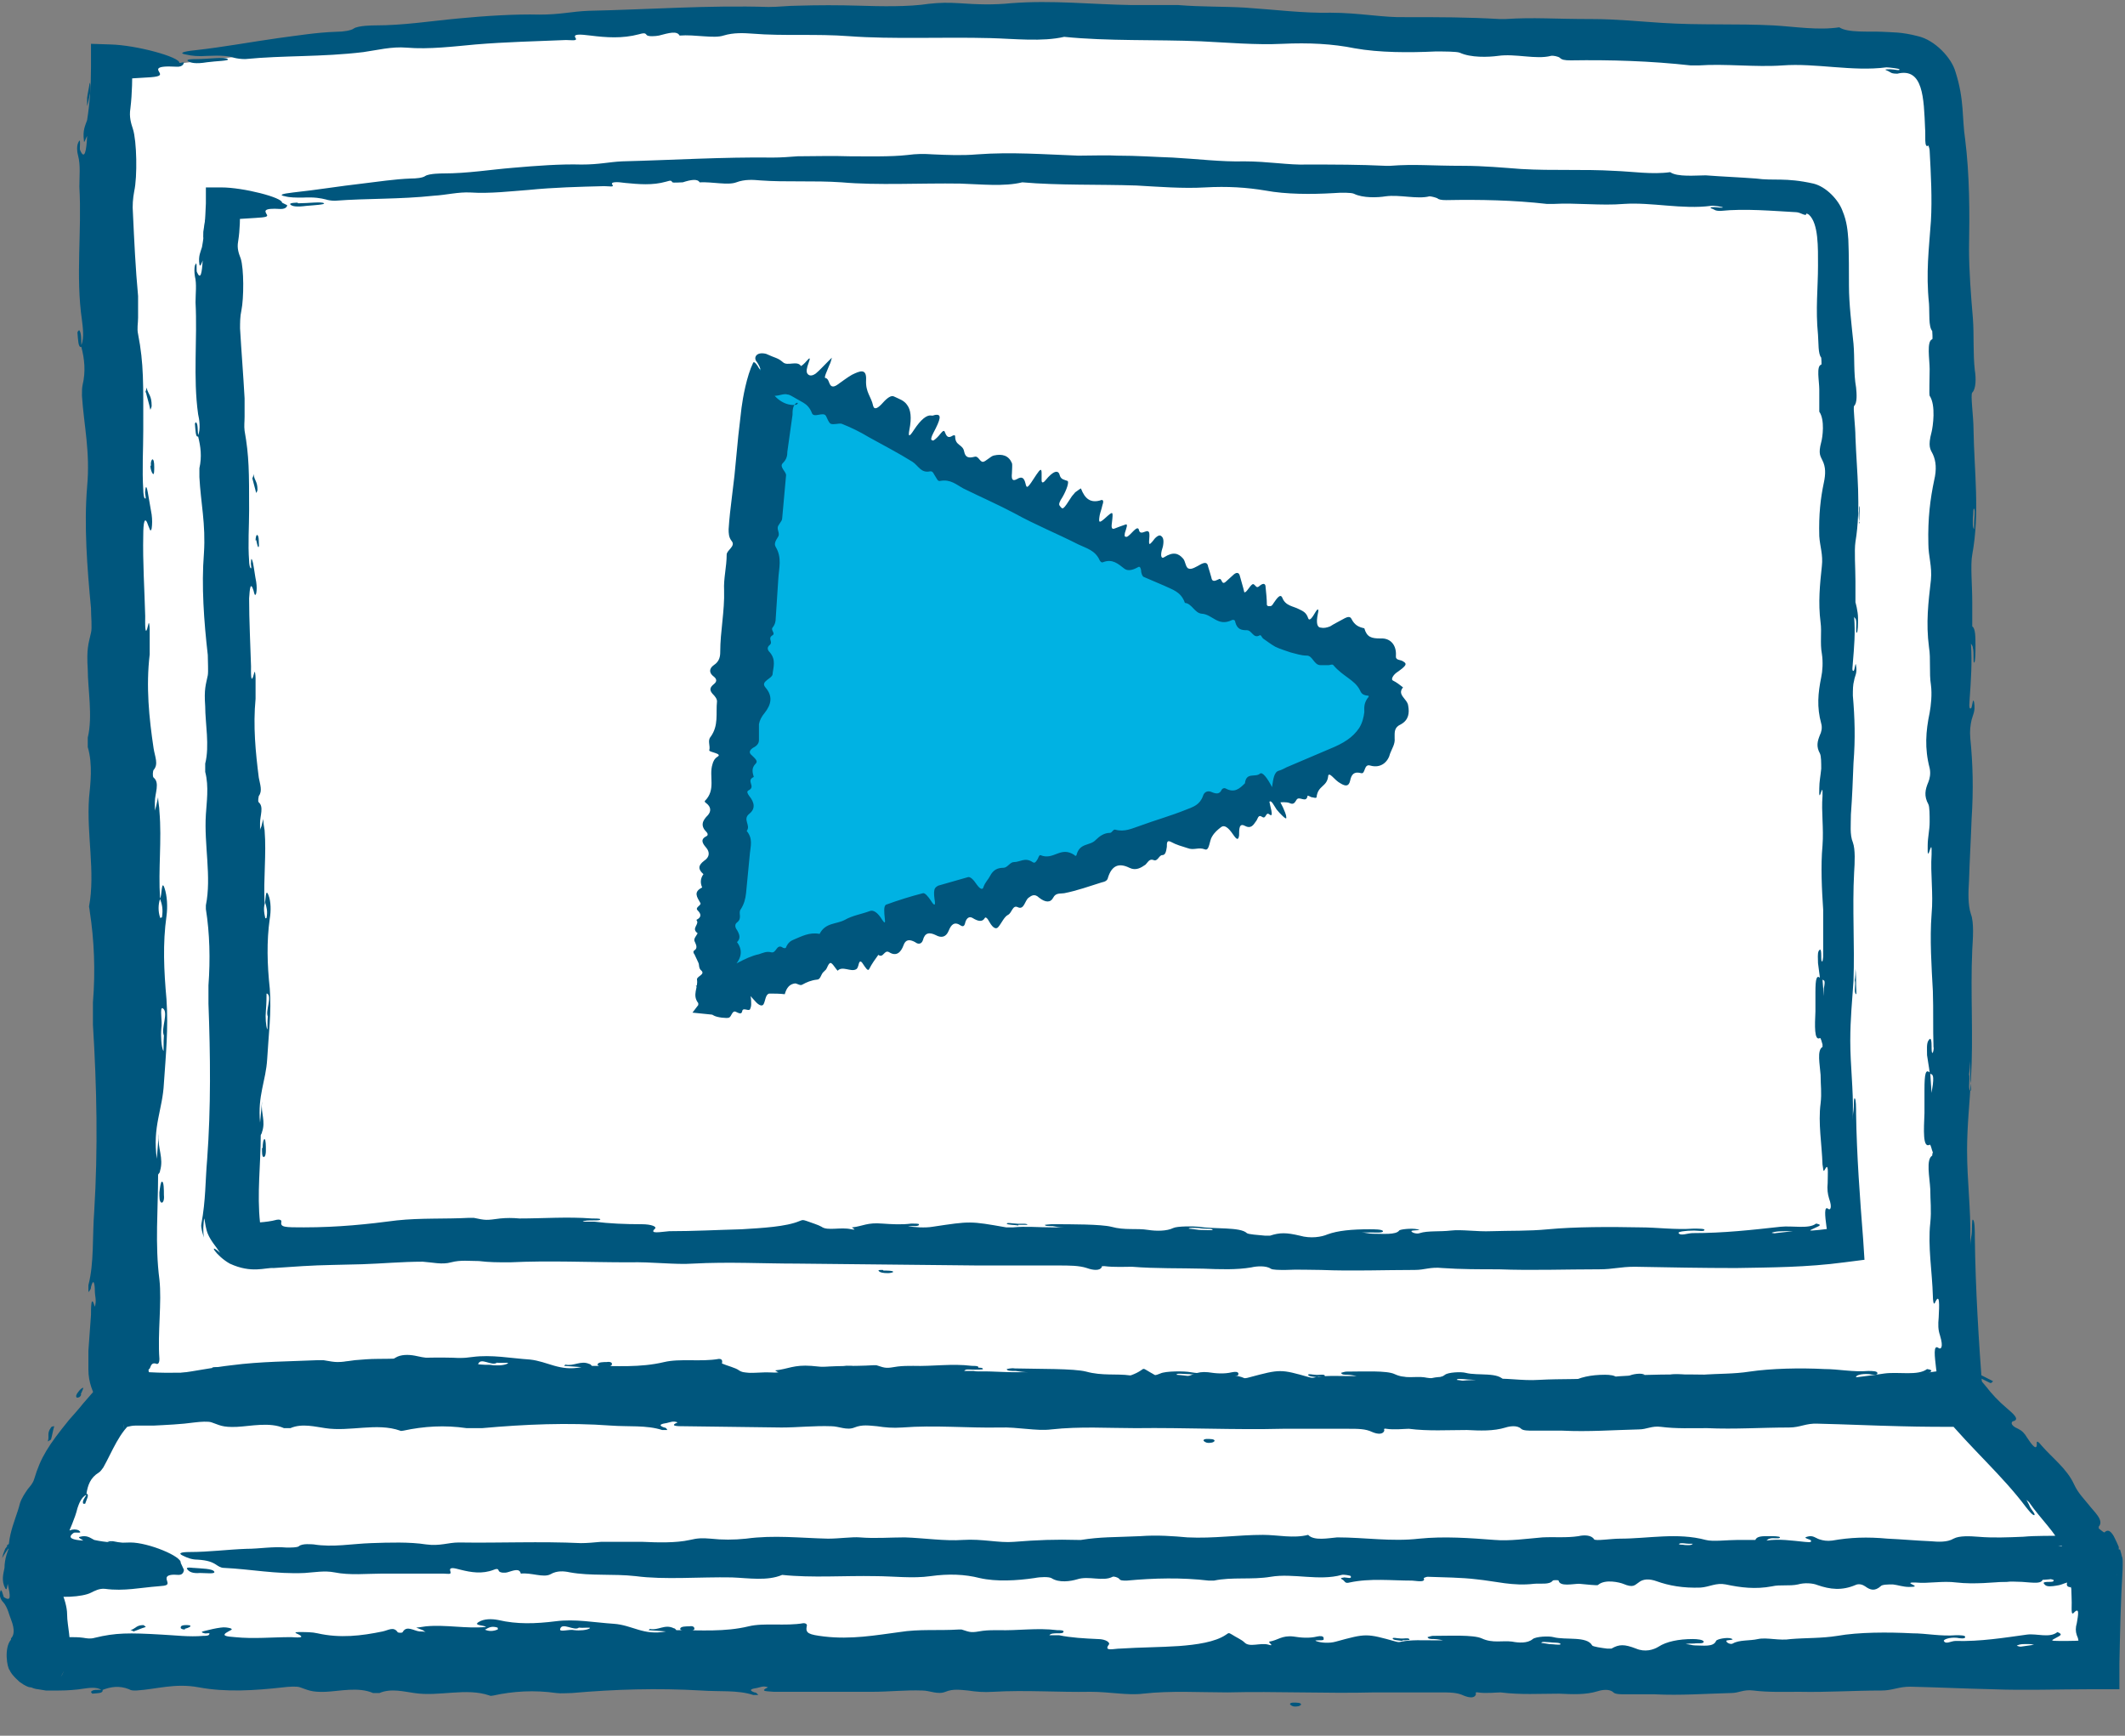 <svg xmlns="http://www.w3.org/2000/svg" fill="none" viewBox="0 0 60 49" height="49" width="60">
<rect x="0" y="0" width="60" height="49" fill="#808080" stroke="none"/>
<g clip-path="url(#clip0_1299_7256)">
<path fill="white" d="M5.211 1.775C20.955 -0.197 37.683 1.058 53.5 1.632C53.828 1.632 54.174 1.668 54.411 1.937C54.685 2.242 54.739 2.78 54.776 3.246C55.468 14.007 54.612 28.534 55.286 39.294C51.532 40.048 11.061 38.631 4.61 39.474C4.318 39.51 3.99 39.545 3.772 39.312C3.608 39.133 3.444 38.864 3.444 38.595C4.081 25.305 2.824 10.043 3.243 1.775H5.193H5.211Z"></path>
<path fill="#00567D" d="M5.557 1.668C5.448 1.668 5.248 1.668 5.302 1.721C5.375 1.775 5.521 1.811 5.849 1.757C6.104 1.721 6.487 1.721 6.432 1.668C6.359 1.596 5.885 1.668 5.557 1.668Z"></path>
<path fill="#00567D" d="M5.193 1.758C5.193 1.758 5.193 1.901 4.974 1.883C4.337 1.847 4.464 1.973 4.501 2.044C4.555 2.134 4.501 2.17 4.136 2.188C3.845 2.206 3.535 2.224 3.243 2.242L3.735 1.793C3.735 2.206 3.735 2.618 3.681 3.067C3.644 3.3 3.699 3.479 3.753 3.641C3.863 3.981 3.881 4.986 3.79 5.398C3.753 5.595 3.735 5.811 3.753 6.008C3.79 6.797 3.826 7.586 3.899 8.357C3.899 8.591 3.899 8.788 3.899 8.967C3.899 9.129 3.863 9.272 3.899 9.433C4.063 10.276 4.045 10.832 4.045 12.142C4.045 12.68 4.009 13.271 4.045 13.827C4.045 13.917 4.063 14.043 4.081 14.061C4.154 14.132 4.081 13.935 4.1 13.863C4.118 13.648 4.154 13.791 4.173 13.899L4.282 14.527C4.3 14.67 4.3 14.796 4.282 14.921C4.245 15.047 4.227 14.921 4.191 14.85C4.081 14.509 4.045 14.778 4.045 15.101C4.027 15.872 4.081 16.643 4.1 17.396C4.1 17.504 4.081 18.114 4.191 17.612C4.209 17.522 4.227 17.701 4.227 17.773C4.227 18.006 4.227 18.257 4.227 18.472C4.118 19.387 4.209 20.266 4.337 21.127C4.373 21.36 4.482 21.575 4.337 21.736C4.318 21.755 4.3 21.916 4.337 21.952C4.519 22.095 4.373 22.4 4.373 22.633V22.884C4.373 22.884 4.391 22.813 4.409 22.759L4.464 22.508C4.464 22.633 4.501 22.777 4.501 22.902C4.573 23.727 4.464 24.534 4.519 25.359C4.573 25.305 4.555 24.803 4.646 25.072C4.719 25.288 4.737 25.592 4.701 25.861C4.592 26.633 4.628 27.404 4.701 28.211C4.756 29.018 4.683 29.789 4.628 30.578C4.592 31.331 4.3 31.798 4.428 32.712L4.482 32.013V32.067C4.446 32.407 4.628 32.694 4.519 33.053C4.519 33.107 4.482 33.125 4.464 33.161C4.464 34.147 4.373 35.134 4.501 36.12C4.573 36.766 4.446 37.627 4.501 38.362C4.501 38.505 4.446 38.505 4.428 38.505C4.337 38.469 4.282 38.487 4.245 38.595C4.209 38.703 4.173 38.595 4.209 38.774C4.337 38.936 4.154 38.828 4.3 38.864C4.428 38.864 4.756 38.81 5.011 38.774C5.539 38.703 6.049 38.595 6.541 38.541C7.361 38.434 8.181 38.434 8.983 38.398C9.038 38.398 9.093 38.398 9.129 38.398C9.53 38.469 9.53 38.469 10.022 38.398C10.241 38.38 10.441 38.362 10.66 38.362C11.48 38.362 12.281 38.29 13.101 38.344C13.211 38.344 13.357 38.344 13.375 38.38C13.393 38.416 13.265 38.434 13.138 38.434C13.01 38.434 12.828 38.434 12.792 38.487C12.919 38.487 13.083 38.487 13.193 38.487C13.703 38.541 14.249 38.559 14.796 38.577C15.142 38.577 15.325 38.667 15.252 38.721C15.033 38.9 15.452 38.828 15.744 38.81C16.564 38.792 17.366 38.774 18.167 38.756C18.878 38.721 19.68 38.667 20.117 38.487C20.226 38.434 20.226 38.434 20.372 38.487C20.536 38.559 20.773 38.613 20.864 38.685C21.065 38.828 21.52 38.703 21.866 38.756C22.14 38.792 21.83 38.685 21.903 38.685C22.249 38.649 22.413 38.523 22.905 38.559C23.233 38.595 23.561 38.613 23.889 38.559C24.017 38.559 24.126 38.559 24.162 38.595C24.162 38.595 24.162 38.631 24.126 38.649C24.053 38.685 23.689 38.649 23.816 38.685C23.998 38.738 24.381 38.756 24.636 38.721C25.912 38.523 25.912 38.523 27.114 38.738C27.205 38.756 27.26 38.756 27.351 38.738C27.752 38.685 28.208 38.738 28.627 38.738H29.046C28.918 38.738 28.791 38.721 28.681 38.703C28.554 38.703 28.426 38.703 28.426 38.649C28.426 38.649 28.572 38.613 28.645 38.631C29.337 38.649 30.321 38.631 30.668 38.721C31.123 38.846 31.524 38.774 31.907 38.828C32.18 38.864 32.526 38.882 32.763 38.774C32.909 38.703 33.437 38.703 33.62 38.738C34.13 38.828 35.023 38.738 35.223 38.972C35.26 39.007 35.624 39.043 35.843 39.061C35.897 39.061 35.989 39.061 36.025 39.061C36.335 38.954 36.572 38.954 37.027 39.079C37.41 39.187 37.756 39.133 37.975 39.043C38.321 38.918 38.795 38.864 39.396 38.864C39.578 38.864 39.833 38.882 39.852 38.936C39.852 38.989 39.597 38.972 39.451 38.989C39.323 38.989 39.214 38.989 39.105 38.989C39.232 38.989 39.36 39.025 39.487 39.025C39.833 39.025 40.271 39.079 40.362 38.936C40.398 38.882 40.799 38.846 40.981 38.882C41.236 38.918 40.781 38.9 40.781 38.954C40.781 39.007 40.963 39.061 41.054 39.025C41.328 38.936 41.765 38.972 42.093 38.936C42.457 38.882 42.968 38.989 43.46 38.954C44.079 38.918 44.717 38.954 45.373 38.882C46.266 38.792 47.468 38.792 48.471 38.81C49.072 38.81 49.655 38.9 50.293 38.846C50.457 38.846 50.676 38.846 50.657 38.9C50.639 38.954 50.439 38.936 50.311 38.918C50.001 38.918 49.746 38.972 49.783 39.007C49.856 39.097 50.093 39.007 50.257 39.007C51.295 39.007 52.261 38.918 53.209 38.774C53.609 38.721 54.156 38.846 54.411 38.649C54.648 38.685 54.484 38.738 54.375 38.81C54.211 38.882 54.101 38.918 54.539 38.864L55.14 38.792L54.739 39.312C54.721 39.097 54.703 38.882 54.666 38.631C54.63 38.308 54.575 37.931 54.739 38.057C54.794 38.093 54.885 38.057 54.776 37.698C54.721 37.537 54.721 37.393 54.739 37.196C54.757 36.855 54.776 36.461 54.63 36.784C54.593 36.855 54.575 36.694 54.575 36.586C54.557 35.905 54.429 35.187 54.502 34.524C54.539 34.165 54.502 33.896 54.502 33.573C54.484 33.233 54.375 32.73 54.557 32.623C54.557 32.623 54.557 32.569 54.575 32.533C54.539 32.461 54.52 32.3 54.484 32.318C54.284 32.425 54.32 31.887 54.338 31.421C54.338 31.206 54.338 30.991 54.338 30.776C54.338 30.291 54.375 30.184 54.484 30.273C54.466 30.112 54.429 29.933 54.411 29.789C54.411 29.628 54.393 29.466 54.448 29.377C54.484 29.323 54.539 29.251 54.539 29.538C54.539 29.628 54.539 29.753 54.575 29.717C54.575 29.717 54.612 29.61 54.593 29.556C54.575 29.036 54.593 28.534 54.575 27.978C54.539 27.314 54.484 26.507 54.539 25.808C54.593 25.216 54.502 24.678 54.539 24.122C54.539 24.086 54.539 24.032 54.539 23.996C54.539 23.673 54.411 24.463 54.429 23.871C54.429 23.638 54.484 23.44 54.484 23.207C54.484 23.01 54.484 22.777 54.448 22.705C54.32 22.472 54.356 22.293 54.448 22.077C54.484 21.988 54.52 21.844 54.484 21.683C54.338 21.127 54.375 20.642 54.484 20.122C54.52 19.925 54.557 19.602 54.52 19.333C54.466 18.992 54.52 18.598 54.466 18.275C54.375 17.576 54.448 17.002 54.52 16.374C54.557 15.98 54.448 15.71 54.448 15.352C54.429 14.634 54.502 14.079 54.612 13.558C54.684 13.254 54.666 13.02 54.575 12.823C54.502 12.68 54.429 12.608 54.539 12.195C54.575 12.052 54.666 11.442 54.484 11.173C54.466 11.137 54.484 10.689 54.484 10.42C54.484 10.151 54.393 9.631 54.557 9.577C54.575 9.577 54.557 9.362 54.557 9.344C54.448 9.218 54.484 8.842 54.466 8.573C54.375 7.694 54.466 7.012 54.52 6.241C54.557 5.613 54.52 4.914 54.484 4.25C54.484 4.197 54.448 4.107 54.448 4.107C54.32 4.215 54.375 3.784 54.356 3.641C54.32 2.762 54.302 1.901 53.573 2.08C53.391 2.08 53.391 2.044 53.318 2.009C53.245 1.973 53.154 1.955 53.373 1.955C53.482 1.955 53.664 2.009 53.628 1.955C53.628 1.937 53.336 1.901 53.263 1.901C52.316 2.027 51.259 1.775 50.329 1.847C49.564 1.901 48.708 1.793 47.961 1.847C47.906 1.847 47.815 1.847 47.742 1.847C46.612 1.722 45.482 1.686 44.352 1.704C44.17 1.704 44.097 1.686 44.043 1.632C44.006 1.596 43.842 1.56 43.788 1.578C43.368 1.686 42.785 1.506 42.293 1.578C42.02 1.614 41.528 1.632 41.218 1.488C41.127 1.453 40.781 1.453 40.526 1.453C39.797 1.488 38.941 1.488 38.248 1.363C37.629 1.237 36.954 1.202 36.207 1.237C35.46 1.273 34.658 1.202 33.911 1.166C32.636 1.112 31.287 1.166 30.048 1.04C29.429 1.184 28.645 1.094 27.971 1.076C26.622 1.04 25.201 1.112 23.98 1.022C23.051 0.95 22.122 1.022 21.247 0.95C21.01 0.933 20.718 0.915 20.427 1.004C20.154 1.094 19.625 0.968 19.188 1.004C19.115 0.861 18.878 0.933 18.605 1.004C18.514 1.022 18.295 1.04 18.258 0.986C18.222 0.95 18.222 0.915 18.04 0.968C17.566 1.094 17.11 1.058 16.673 1.004C16.381 0.968 16.163 0.95 16.254 1.076C16.309 1.166 16.126 1.13 15.981 1.13C15.124 1.166 14.286 1.184 13.43 1.255C12.828 1.309 12.117 1.399 11.48 1.345C11.061 1.309 10.642 1.417 10.259 1.471C9.074 1.614 8.017 1.56 6.924 1.668C6.797 1.668 6.687 1.65 6.614 1.632C6.45 1.578 6.25 1.56 5.849 1.578C5.612 1.596 5.412 1.578 5.266 1.542C5.029 1.506 5.157 1.453 5.521 1.417C6.323 1.327 7.088 1.184 7.853 1.076C8.4 1.004 8.947 0.915 9.493 0.897C9.694 0.897 9.913 0.861 9.985 0.807C10.113 0.717 10.55 0.717 10.587 0.717C11.407 0.717 12.172 0.592 12.956 0.52C13.703 0.448 14.559 0.394 15.233 0.412C15.835 0.412 16.145 0.323 16.618 0.305C18.313 0.269 20.008 0.143 21.702 0.197C21.976 0.197 22.249 0.161 22.522 0.161C23.105 0.143 23.67 0.143 24.272 0.161C24.855 0.179 25.657 0.197 26.221 0.108C26.549 0.072 26.768 0.072 27.078 0.09C27.57 0.125 28.044 0.143 28.554 0.09C29.72 -8.12487e-05 30.813 0.125 31.961 0.143C32.417 0.143 32.982 0.143 33.273 0.143C33.929 0.197 34.531 0.179 35.15 0.215C35.97 0.269 36.809 0.377 37.574 0.359C38.376 0.359 39.068 0.502 39.688 0.484C40.653 0.484 41.437 0.484 42.348 0.538H42.494C43.332 0.484 43.842 0.538 44.954 0.538C45.646 0.538 46.339 0.61 46.922 0.646C48.015 0.717 49.017 0.663 50.074 0.717C50.694 0.753 51.332 0.861 51.933 0.771C52.17 0.933 52.789 0.879 53.136 0.897C53.409 0.915 53.682 0.897 54.156 1.022C54.63 1.13 55.104 1.632 55.213 2.027C55.468 2.816 55.395 3.336 55.486 3.928C55.614 4.95 55.614 5.99 55.596 7.03C55.596 7.64 55.65 8.339 55.705 8.985C55.741 9.469 55.705 9.972 55.76 10.456C55.796 10.671 55.796 10.976 55.687 11.083C55.632 11.137 55.723 11.765 55.723 12.124C55.741 13.289 55.905 14.473 55.687 15.657C55.632 15.944 55.687 16.535 55.687 16.984V17.683C55.778 17.737 55.778 17.988 55.778 18.221C55.778 18.401 55.778 18.688 55.741 18.706C55.705 18.706 55.741 18.419 55.705 18.293C55.705 18.239 55.669 18.203 55.65 18.168C55.687 18.706 55.65 19.208 55.614 19.728C55.614 19.817 55.577 20.033 55.65 19.997C55.687 19.997 55.705 19.638 55.741 19.835C55.778 20.087 55.705 20.176 55.669 20.32C55.632 20.481 55.614 20.642 55.632 20.84C55.705 21.575 55.723 22.275 55.669 23.117C55.65 23.673 55.614 24.265 55.596 24.857C55.577 25.162 55.559 25.539 55.65 25.808C55.741 26.041 55.705 26.507 55.687 26.812C55.632 28.032 55.723 29.251 55.65 30.471C55.614 31.152 55.541 31.762 55.541 32.479C55.541 33.34 55.65 34.129 55.632 34.972C55.632 35.026 55.632 35.098 55.632 35.169C55.632 35.062 55.65 34.972 55.669 34.847C55.687 34.721 55.669 34.398 55.705 34.434C55.76 34.452 55.76 34.757 55.76 34.936C55.778 36.389 55.869 37.842 55.978 39.294L56.033 39.976L55.377 40.066C54.101 40.245 52.99 40.263 51.824 40.263C50.676 40.263 49.528 40.263 48.416 40.227C47.924 40.227 47.687 40.317 47.213 40.317C46.047 40.317 44.954 40.352 43.806 40.317C43.168 40.317 42.512 40.317 41.911 40.263C41.492 40.227 41.309 40.317 40.981 40.317C39.925 40.317 38.886 40.37 37.811 40.317C37.465 40.317 37.009 40.299 36.608 40.317C36.389 40.317 36.171 40.317 36.098 40.263C35.934 40.155 35.624 40.191 35.442 40.227C34.932 40.317 34.385 40.299 33.82 40.281C33.018 40.263 32.217 40.281 31.397 40.227C31.233 40.227 30.795 40.245 30.449 40.209C30.321 40.191 30.376 40.227 30.358 40.245C30.285 40.335 30.103 40.352 29.848 40.281C29.574 40.209 29.246 40.191 28.864 40.191C27.953 40.191 27.078 40.191 26.167 40.173L20.062 40.101C18.896 40.101 17.748 40.03 16.546 40.101C15.944 40.137 15.142 40.03 14.395 40.048C13.065 40.084 11.698 39.994 10.368 40.084C9.967 40.101 9.676 40.084 9.329 40.066C9.001 40.066 8.71 40.03 8.4 40.119C8.09 40.209 7.781 40.119 7.453 40.119C6.76 40.119 6.086 40.191 5.43 40.263L4.409 40.352C4.191 40.352 3.863 40.388 3.498 40.227C3.316 40.155 3.134 40.012 3.025 39.886C2.933 39.779 2.842 39.671 2.769 39.563C2.624 39.33 2.496 39.025 2.496 38.667V38.129L2.569 37.124C2.569 36.927 2.569 36.514 2.678 36.891C2.733 36.712 2.678 36.586 2.678 36.443C2.678 36.264 2.642 36.048 2.569 36.335C2.569 36.407 2.533 36.425 2.496 36.479C2.496 36.407 2.496 36.317 2.496 36.281C2.66 35.654 2.605 34.9 2.66 34.201C2.769 32.425 2.733 30.686 2.624 28.928C2.624 28.713 2.624 28.516 2.624 28.3C2.697 27.404 2.66 26.543 2.533 25.718C2.533 25.682 2.514 25.61 2.514 25.592C2.697 24.624 2.441 23.548 2.514 22.526C2.551 22.149 2.624 21.575 2.478 21.091C2.478 21.037 2.478 20.876 2.478 20.822C2.624 20.23 2.478 19.441 2.478 18.903C2.441 18.311 2.496 18.186 2.569 17.863C2.605 17.719 2.569 17.396 2.569 17.163C2.46 16.015 2.369 14.832 2.46 13.738C2.551 12.751 2.369 12.016 2.314 11.173C2.314 11.03 2.314 10.958 2.332 10.868C2.423 10.492 2.387 10.133 2.296 9.792C2.205 9.828 2.205 9.577 2.186 9.38C2.186 9.38 2.223 9.308 2.241 9.326C2.296 9.398 2.296 9.577 2.296 9.738C2.387 9.541 2.332 9.2 2.314 9.039C2.132 7.801 2.314 6.528 2.241 5.273C2.241 4.986 2.277 4.663 2.205 4.394C2.168 4.268 2.168 4.125 2.205 4.035C2.296 3.82 2.241 4.197 2.259 4.232C2.387 4.537 2.441 4.268 2.46 3.838C2.423 3.892 2.369 4.089 2.369 3.963C2.332 3.676 2.405 3.551 2.46 3.39C2.533 2.923 2.569 2.439 2.569 1.901C2.569 1.865 2.569 1.811 2.569 1.758V1.237L3.116 1.255C3.863 1.273 5.084 1.614 5.065 1.775L5.193 1.758ZM55.741 14.939C55.741 14.939 55.741 14.814 55.741 14.76C55.741 14.634 55.778 14.437 55.741 14.365C55.705 14.33 55.723 14.509 55.705 14.617C55.705 14.706 55.687 14.886 55.741 14.939ZM55.596 30.327C55.632 30.471 55.559 30.74 55.632 30.793C55.669 30.811 55.65 30.614 55.632 30.506C55.632 30.327 55.632 30.148 55.614 29.951C55.614 30.076 55.614 30.202 55.596 30.327ZM54.539 30.847L54.575 30.614C54.612 30.291 54.539 30.345 54.502 30.309L54.539 30.865V30.847ZM52.862 38.972C52.862 38.972 52.953 39.007 53.044 38.989C53.227 38.972 53.409 38.936 53.609 38.918C53.555 38.918 53.5 38.918 53.445 38.918C53.245 38.918 53.008 38.918 52.88 38.989L52.862 38.972ZM33.219 38.81C33.219 38.81 33.437 38.828 33.565 38.846C33.729 38.846 34.021 38.882 34.021 38.846C34.021 38.792 33.711 38.81 33.565 38.792C33.419 38.792 33.219 38.756 33.219 38.81ZM4.592 28.462C4.501 28.426 4.592 28.839 4.555 29.036C4.537 29.251 4.555 29.556 4.61 29.664C4.628 29.717 4.61 29.413 4.628 29.233C4.537 29.036 4.774 28.57 4.592 28.462ZM4.519 25.377C4.464 25.539 4.464 25.736 4.519 25.897C4.519 25.933 4.555 25.897 4.573 25.897C4.61 25.664 4.573 25.521 4.519 25.377Z"></path>
<path fill="#00567D" d="M4.5 33.645C4.5 33.825 4.5 33.914 4.555 33.95C4.592 33.968 4.646 33.896 4.628 33.735C4.628 33.591 4.628 33.358 4.573 33.358C4.537 33.358 4.519 33.52 4.5 33.663V33.645Z"></path>
<path fill="#00567D" d="M4.118 11.066C4.154 11.227 4.209 11.388 4.245 11.568C4.245 11.568 4.282 11.496 4.282 11.46C4.282 11.155 4.191 11.155 4.136 10.94C4.136 10.994 4.1 11.083 4.1 11.083L4.118 11.066Z"></path>
<path fill="#00567D" d="M27.46 38.666C27.57 38.666 27.77 38.666 27.752 38.648C27.752 38.577 27.479 38.631 27.351 38.613C27.242 38.613 27.06 38.577 27.06 38.613C27.06 38.666 27.315 38.648 27.46 38.666Z"></path>
<path fill="#00567D" d="M2.532 2.331C2.514 2.475 2.478 2.618 2.459 2.762C2.459 2.851 2.459 3.031 2.459 2.995C2.496 2.905 2.514 2.744 2.551 2.6C2.551 2.511 2.569 2.421 2.532 2.331Z"></path>
<path fill="#00567D" d="M4.246 13.146C4.246 13.236 4.282 13.343 4.318 13.379C4.355 13.415 4.355 13.271 4.355 13.182C4.355 13.038 4.337 12.967 4.3 12.967C4.282 12.985 4.246 13.038 4.264 13.146H4.246Z"></path>
<path fill="#00567D" d="M22.887 40.191C22.759 40.191 22.723 40.191 22.741 40.227C22.796 40.263 22.869 40.299 23.051 40.281C23.124 40.281 23.215 40.245 23.215 40.227C23.215 40.173 23.033 40.173 22.887 40.173V40.191Z"></path>
<path fill="white" d="M8.109 5.793C21.958 4.25 36.663 5.237 50.567 5.685C50.84 5.685 51.15 5.721 51.368 5.918C51.623 6.152 51.66 6.564 51.678 6.941C52.279 15.334 51.532 26.669 52.134 35.08C48.836 35.672 13.266 34.56 7.58 35.223C7.325 35.259 7.052 35.277 6.833 35.098C6.688 34.954 6.542 34.757 6.56 34.524C7.125 24.158 6.013 12.249 6.378 5.793H8.091H8.109Z"></path>
<path fill="#00567D" d="M8.401 5.721C8.401 5.721 8.145 5.721 8.2 5.775C8.255 5.829 8.382 5.847 8.656 5.811C8.874 5.793 9.184 5.775 9.148 5.739C9.093 5.685 8.692 5.739 8.419 5.739L8.401 5.721Z"></path>
<path fill="#00567D" d="M8.109 5.793C8.109 5.793 8.109 5.9 7.926 5.9C7.398 5.865 7.489 5.972 7.526 6.044C7.58 6.116 7.526 6.134 7.216 6.152C6.942 6.169 6.651 6.187 6.378 6.205L6.778 5.829C6.778 6.152 6.778 6.474 6.724 6.815C6.687 7.012 6.742 7.156 6.797 7.299C6.888 7.586 6.888 8.411 6.815 8.77C6.778 8.931 6.778 9.111 6.778 9.272C6.815 9.918 6.87 10.581 6.906 11.245C6.906 11.442 6.906 11.604 6.906 11.765C6.906 11.909 6.888 12.016 6.906 12.16C7.034 12.877 7.034 13.325 7.034 14.419C7.034 14.868 6.997 15.352 7.034 15.836C7.034 15.908 7.052 16.015 7.07 16.033C7.125 16.087 7.07 15.926 7.088 15.872C7.088 15.693 7.125 15.818 7.143 15.89C7.179 16.069 7.198 16.249 7.234 16.428C7.252 16.553 7.252 16.661 7.234 16.751C7.198 16.858 7.179 16.751 7.161 16.679C7.07 16.392 7.052 16.625 7.034 16.894C7.034 17.54 7.07 18.186 7.088 18.813C7.088 18.903 7.07 19.423 7.179 18.993C7.198 18.903 7.216 19.064 7.216 19.136C7.216 19.333 7.216 19.549 7.216 19.728C7.143 20.499 7.216 21.234 7.307 21.952C7.343 22.149 7.416 22.328 7.307 22.472C7.307 22.49 7.27 22.615 7.307 22.651C7.453 22.777 7.343 23.028 7.343 23.225C7.343 23.297 7.343 23.369 7.343 23.44C7.343 23.404 7.362 23.369 7.38 23.333L7.434 23.118C7.434 23.225 7.453 23.333 7.471 23.44C7.526 24.122 7.434 24.803 7.471 25.503C7.507 25.467 7.489 25.037 7.58 25.27C7.653 25.449 7.653 25.718 7.617 25.933C7.526 26.579 7.544 27.225 7.617 27.906C7.671 28.57 7.58 29.233 7.544 29.897C7.507 30.524 7.27 30.919 7.343 31.69L7.398 31.098V31.134C7.362 31.421 7.507 31.654 7.398 31.959C7.398 31.995 7.362 32.031 7.362 32.049C7.362 32.874 7.252 33.699 7.343 34.524V34.632C7.343 34.632 7.343 34.596 7.343 34.578V34.524C7.343 34.524 7.434 34.596 7.307 34.524C7.106 34.506 7.489 34.524 7.817 34.434C7.945 34.416 7.945 34.47 7.945 34.488C7.908 34.649 8.036 34.649 8.582 34.649C9.548 34.649 10.386 34.56 11.207 34.452C11.881 34.38 12.573 34.416 13.247 34.38C13.284 34.38 13.338 34.38 13.375 34.38C13.721 34.452 13.721 34.452 14.122 34.398C14.304 34.38 14.468 34.38 14.669 34.398C15.343 34.398 16.017 34.345 16.71 34.398C16.801 34.398 16.928 34.398 16.947 34.416C16.965 34.452 16.855 34.452 16.746 34.452C16.637 34.452 16.491 34.452 16.454 34.488C16.564 34.488 16.691 34.488 16.782 34.488C17.202 34.542 17.657 34.56 18.113 34.56C18.404 34.56 18.55 34.632 18.495 34.685C18.313 34.847 18.659 34.775 18.896 34.757C19.589 34.757 20.245 34.721 20.937 34.703C21.52 34.667 22.195 34.632 22.577 34.47C22.668 34.434 22.668 34.434 22.778 34.47C22.923 34.524 23.106 34.578 23.197 34.632C23.361 34.757 23.743 34.632 24.035 34.703C24.254 34.739 23.998 34.649 24.071 34.649C24.363 34.614 24.491 34.506 24.91 34.542C25.183 34.56 25.456 34.578 25.73 34.542C25.839 34.542 25.93 34.542 25.948 34.56C25.948 34.56 25.948 34.596 25.93 34.596C25.875 34.632 25.566 34.596 25.657 34.614C25.802 34.649 26.131 34.667 26.331 34.632C27.406 34.47 27.388 34.47 28.408 34.649C28.481 34.649 28.536 34.649 28.609 34.649C28.955 34.614 29.319 34.649 29.684 34.649H30.03C29.921 34.649 29.811 34.632 29.72 34.614C29.611 34.614 29.502 34.614 29.502 34.578C29.502 34.578 29.629 34.56 29.684 34.56C30.267 34.56 31.087 34.56 31.378 34.632C31.761 34.739 32.089 34.667 32.417 34.721C32.654 34.757 32.946 34.757 33.128 34.667C33.237 34.614 33.693 34.614 33.857 34.632C34.276 34.703 35.023 34.632 35.205 34.811C35.242 34.847 35.533 34.865 35.715 34.883C35.752 34.883 35.843 34.883 35.861 34.883C36.135 34.793 36.317 34.793 36.699 34.883C37.009 34.972 37.319 34.919 37.483 34.847C37.775 34.739 38.175 34.703 38.667 34.703C38.813 34.703 39.032 34.703 39.05 34.757C39.05 34.811 38.831 34.793 38.722 34.793C38.613 34.793 38.522 34.793 38.431 34.793C38.54 34.793 38.649 34.829 38.758 34.829C39.05 34.829 39.414 34.865 39.506 34.739C39.524 34.703 39.87 34.667 40.016 34.703C40.216 34.739 39.834 34.721 39.852 34.757C39.852 34.793 39.998 34.847 40.089 34.811C40.307 34.739 40.672 34.775 40.963 34.739C41.273 34.703 41.692 34.775 42.111 34.757C42.64 34.739 43.15 34.757 43.715 34.703C44.462 34.632 45.464 34.632 46.302 34.649C46.794 34.649 47.286 34.721 47.815 34.685C47.961 34.685 48.143 34.685 48.125 34.721C48.125 34.775 47.942 34.739 47.833 34.739C47.578 34.739 47.359 34.775 47.396 34.811C47.45 34.901 47.651 34.811 47.797 34.811C48.671 34.811 49.473 34.721 50.275 34.632C50.603 34.596 51.077 34.703 51.277 34.542C51.477 34.578 51.35 34.614 51.241 34.667C51.095 34.739 51.004 34.757 51.368 34.721L51.97 34.649L51.623 35.08C51.623 34.936 51.587 34.775 51.569 34.614C51.532 34.345 51.496 34.022 51.623 34.129C51.66 34.165 51.751 34.129 51.642 33.825C51.605 33.699 51.587 33.573 51.605 33.394C51.605 33.107 51.642 32.784 51.514 33.035C51.478 33.107 51.478 32.964 51.459 32.874C51.441 32.3 51.332 31.708 51.405 31.152C51.441 30.847 51.405 30.632 51.405 30.345C51.386 30.058 51.295 29.646 51.459 29.556C51.459 29.556 51.459 29.502 51.459 29.484C51.441 29.413 51.405 29.287 51.386 29.305C51.222 29.395 51.241 28.946 51.259 28.552V28.014C51.259 27.619 51.295 27.529 51.386 27.601C51.368 27.458 51.35 27.314 51.332 27.189C51.332 27.063 51.314 26.92 51.35 26.848C51.386 26.794 51.423 26.758 51.423 26.991C51.423 27.063 51.423 27.171 51.459 27.135C51.459 27.135 51.478 27.045 51.478 27.009C51.478 26.579 51.478 26.166 51.478 25.682C51.441 25.126 51.405 24.445 51.459 23.871C51.496 23.369 51.423 22.92 51.459 22.472C51.459 22.436 51.459 22.4 51.459 22.364C51.459 22.095 51.35 22.759 51.368 22.257C51.368 22.059 51.405 21.898 51.423 21.701C51.423 21.539 51.423 21.342 51.386 21.27C51.277 21.073 51.314 20.93 51.386 20.75C51.423 20.678 51.459 20.553 51.423 20.427C51.295 19.961 51.332 19.567 51.423 19.118C51.459 18.957 51.478 18.688 51.441 18.455C51.386 18.168 51.441 17.827 51.405 17.576C51.332 17.002 51.386 16.5 51.441 15.98C51.478 15.657 51.386 15.424 51.368 15.137C51.35 14.527 51.405 14.061 51.496 13.63C51.55 13.379 51.55 13.182 51.459 13.002C51.405 12.877 51.332 12.823 51.423 12.482C51.459 12.357 51.532 11.855 51.368 11.622C51.368 11.604 51.368 11.227 51.368 10.994C51.368 10.761 51.277 10.33 51.423 10.294C51.441 10.294 51.423 10.115 51.423 10.097C51.332 9.99 51.35 9.685 51.332 9.451C51.259 8.716 51.332 8.142 51.332 7.497C51.332 6.994 51.35 6.313 51.077 6.062C51.058 6.044 51.004 6.026 51.004 6.026C51.004 6.134 50.84 5.99 50.712 5.99C50.038 5.954 49.273 5.883 48.58 5.954C48.416 5.954 48.416 5.918 48.362 5.9C48.307 5.883 48.234 5.847 48.398 5.847C48.489 5.847 48.671 5.883 48.635 5.847C48.635 5.847 48.38 5.793 48.307 5.811C47.505 5.918 46.63 5.703 45.847 5.757C45.209 5.811 44.498 5.721 43.861 5.757C43.806 5.757 43.733 5.757 43.678 5.757C42.731 5.649 41.783 5.631 40.836 5.649C40.69 5.649 40.617 5.631 40.581 5.596C40.544 5.578 40.417 5.542 40.362 5.542C40.016 5.631 39.524 5.488 39.123 5.542C38.904 5.578 38.485 5.596 38.23 5.47C38.157 5.434 37.866 5.434 37.647 5.452C37.027 5.488 36.317 5.488 35.734 5.38C35.205 5.291 34.658 5.255 34.021 5.291C33.401 5.327 32.727 5.273 32.089 5.237C31.032 5.201 29.884 5.237 28.864 5.147C28.354 5.273 27.698 5.201 27.114 5.183C25.985 5.165 24.782 5.237 23.762 5.147C22.978 5.093 22.195 5.147 21.466 5.093C21.265 5.075 21.028 5.058 20.791 5.147C20.555 5.237 20.117 5.129 19.753 5.147C19.698 5.04 19.498 5.075 19.279 5.147C19.206 5.147 19.024 5.165 18.987 5.147C18.951 5.111 18.969 5.075 18.805 5.129C18.422 5.237 18.04 5.201 17.657 5.165C17.42 5.129 17.22 5.129 17.293 5.219C17.347 5.291 17.202 5.255 17.056 5.255C16.345 5.273 15.634 5.291 14.924 5.362C14.432 5.398 13.831 5.47 13.284 5.434C12.938 5.416 12.591 5.506 12.263 5.524C11.261 5.631 10.386 5.596 9.457 5.667C9.348 5.667 9.257 5.649 9.202 5.631C9.056 5.596 8.892 5.56 8.546 5.578C8.346 5.578 8.182 5.578 8.054 5.542C7.854 5.506 7.963 5.47 8.273 5.434C8.947 5.362 9.585 5.255 10.223 5.183C10.678 5.129 11.134 5.058 11.589 5.04C11.753 5.04 11.935 5.022 12.008 4.968C12.118 4.896 12.482 4.896 12.518 4.896C13.211 4.896 13.831 4.789 14.505 4.735C15.124 4.681 15.835 4.627 16.418 4.645C16.928 4.645 17.183 4.573 17.566 4.555C18.987 4.519 20.409 4.43 21.83 4.448C22.049 4.448 22.286 4.43 22.523 4.412C23.015 4.412 23.488 4.394 23.98 4.412C24.472 4.412 25.146 4.43 25.62 4.376C25.894 4.34 26.076 4.34 26.349 4.358C26.75 4.376 27.169 4.394 27.588 4.358C28.554 4.286 29.483 4.358 30.449 4.394C30.832 4.394 31.287 4.376 31.543 4.394C32.126 4.394 32.581 4.43 33.11 4.448C33.784 4.484 34.495 4.573 35.132 4.555C35.806 4.555 36.39 4.663 36.9 4.645C37.702 4.645 38.376 4.645 39.123 4.681C39.159 4.681 39.196 4.681 39.251 4.681C39.961 4.627 40.38 4.681 41.31 4.681C41.893 4.681 42.458 4.735 42.95 4.771C43.861 4.824 44.699 4.771 45.592 4.824C46.102 4.842 46.649 4.932 47.159 4.86C47.359 5.004 47.888 4.95 48.161 4.95C48.635 4.986 49.109 5.004 49.582 5.04C50.093 5.111 50.402 5.004 51.204 5.183C51.569 5.273 51.915 5.649 52.024 5.954C52.152 6.259 52.17 6.528 52.188 6.761C52.206 7.21 52.206 7.64 52.206 8.071C52.206 8.573 52.279 9.165 52.334 9.703C52.37 10.115 52.334 10.528 52.407 10.94C52.425 11.119 52.443 11.37 52.352 11.46C52.316 11.496 52.389 12.034 52.389 12.339C52.425 13.325 52.553 14.312 52.389 15.298C52.352 15.549 52.389 16.033 52.389 16.41V17.002C52.389 17.002 52.462 17.253 52.462 17.45C52.462 17.594 52.462 17.845 52.425 17.863C52.389 17.863 52.425 17.612 52.407 17.522C52.407 17.468 52.37 17.45 52.352 17.414C52.389 17.863 52.352 18.275 52.316 18.706C52.316 18.777 52.279 18.957 52.334 18.939C52.37 18.939 52.389 18.634 52.407 18.795C52.443 19.011 52.37 19.082 52.352 19.208C52.316 19.333 52.316 19.477 52.316 19.638C52.37 20.266 52.389 20.84 52.334 21.539C52.316 22.006 52.298 22.49 52.261 22.992C52.261 23.261 52.225 23.566 52.316 23.781C52.389 23.978 52.37 24.355 52.352 24.624C52.297 25.646 52.37 26.669 52.334 27.691C52.297 28.247 52.243 28.767 52.243 29.377C52.243 30.094 52.334 30.758 52.316 31.457C52.316 31.511 52.316 31.565 52.316 31.619C52.316 31.529 52.316 31.457 52.334 31.349C52.352 31.242 52.334 30.973 52.37 31.009C52.407 31.027 52.407 31.278 52.407 31.439C52.425 32.623 52.516 33.825 52.607 34.99L52.644 35.564L52.079 35.636C51.004 35.779 50.02 35.779 49.018 35.797C48.07 35.797 47.122 35.779 46.157 35.761C45.738 35.761 45.555 35.833 45.154 35.833C44.189 35.833 43.259 35.869 42.312 35.833C41.783 35.833 41.237 35.833 40.726 35.797C40.38 35.761 40.234 35.851 39.943 35.851C39.068 35.851 38.194 35.887 37.301 35.851C37.009 35.851 36.627 35.833 36.298 35.851C36.116 35.851 35.934 35.851 35.879 35.815C35.752 35.725 35.478 35.743 35.333 35.779C34.914 35.851 34.44 35.833 33.984 35.815C33.31 35.797 32.636 35.815 31.962 35.761C31.816 35.761 31.451 35.779 31.178 35.743C31.069 35.743 31.123 35.761 31.105 35.779C31.05 35.869 30.887 35.869 30.686 35.797C30.467 35.725 30.194 35.725 29.866 35.725C29.101 35.725 28.372 35.725 27.607 35.725L22.504 35.672C21.538 35.672 20.573 35.618 19.57 35.672C19.06 35.708 18.404 35.618 17.767 35.636C16.637 35.636 15.507 35.582 14.395 35.636C14.067 35.636 13.812 35.636 13.521 35.6C13.247 35.6 13.011 35.564 12.737 35.636C12.482 35.708 12.209 35.636 11.935 35.618C11.352 35.618 10.787 35.672 10.223 35.69C9.658 35.708 9.093 35.708 8.546 35.743L7.726 35.797C7.489 35.779 7.106 35.959 6.487 35.672C6.104 35.456 5.849 35.044 6.214 35.367C6.086 35.169 5.958 35.044 5.867 34.829C5.758 34.56 5.776 34.111 5.74 34.667C5.74 34.739 5.74 34.847 5.758 34.936C5.722 34.829 5.667 34.649 5.685 34.56C5.813 33.86 5.794 33.358 5.849 32.73C5.958 31.26 5.94 29.789 5.886 28.337C5.886 28.157 5.886 27.996 5.886 27.816C5.94 27.081 5.922 26.346 5.813 25.664C5.813 25.628 5.813 25.575 5.813 25.557C5.977 24.75 5.758 23.853 5.813 22.992C5.831 22.669 5.904 22.203 5.794 21.79C5.794 21.755 5.794 21.611 5.794 21.557C5.922 21.055 5.794 20.41 5.794 19.943C5.758 19.441 5.813 19.333 5.867 19.064C5.886 18.957 5.867 18.67 5.867 18.491C5.758 17.54 5.685 16.536 5.758 15.621C5.813 14.796 5.667 14.186 5.63 13.469C5.63 13.343 5.63 13.29 5.63 13.218C5.703 12.895 5.667 12.608 5.594 12.321C5.521 12.357 5.521 12.142 5.503 11.962C5.503 11.962 5.521 11.909 5.539 11.926C5.594 11.98 5.576 12.142 5.594 12.285C5.667 12.124 5.63 11.837 5.594 11.693C5.448 10.653 5.576 9.577 5.521 8.537C5.521 8.286 5.558 8.017 5.503 7.802C5.485 7.694 5.485 7.568 5.503 7.497C5.576 7.317 5.539 7.622 5.558 7.676C5.667 7.927 5.703 7.694 5.722 7.353C5.703 7.407 5.649 7.568 5.63 7.461C5.594 7.228 5.667 7.102 5.703 6.977C5.776 6.582 5.794 6.187 5.813 5.739V5.703V5.291H6.25C6.87 5.291 7.981 5.578 7.963 5.721L8.109 5.793ZM52.498 14.778C52.498 14.778 52.498 14.67 52.498 14.617C52.498 14.509 52.516 14.348 52.498 14.294C52.48 14.258 52.498 14.401 52.48 14.491C52.48 14.563 52.48 14.706 52.516 14.76L52.498 14.778ZM52.37 27.673C52.407 27.799 52.334 28.014 52.407 28.067C52.425 28.085 52.407 27.906 52.407 27.816C52.407 27.673 52.407 27.512 52.389 27.35C52.389 27.458 52.389 27.565 52.37 27.673ZM51.496 28.103V27.906C51.55 27.637 51.496 27.691 51.459 27.655L51.496 28.121V28.103ZM50.002 34.793C50.002 34.793 50.074 34.829 50.147 34.811C50.293 34.793 50.457 34.775 50.621 34.757C50.566 34.757 50.512 34.757 50.475 34.757C50.293 34.757 50.111 34.757 50.002 34.811V34.793ZM33.565 34.685C33.565 34.685 33.747 34.703 33.857 34.721C33.984 34.721 34.239 34.739 34.239 34.721C34.239 34.667 33.984 34.703 33.857 34.667C33.729 34.667 33.565 34.649 33.565 34.685ZM7.526 28.05C7.526 28.05 7.526 28.354 7.507 28.534C7.489 28.713 7.507 28.964 7.544 29.054C7.562 29.09 7.544 28.839 7.562 28.695C7.489 28.534 7.69 28.139 7.544 28.05H7.526ZM7.489 25.467C7.434 25.61 7.453 25.754 7.489 25.915C7.489 25.933 7.526 25.915 7.526 25.915C7.562 25.718 7.526 25.61 7.489 25.485V25.467Z"></path>
<path fill="#00567D" d="M7.398 32.408C7.398 32.551 7.398 32.641 7.434 32.659C7.471 32.677 7.507 32.623 7.507 32.479C7.507 32.354 7.507 32.174 7.471 32.157C7.434 32.157 7.416 32.3 7.416 32.408H7.398Z"></path>
<path fill="#00567D" d="M7.125 13.504C7.161 13.648 7.197 13.774 7.234 13.917C7.234 13.917 7.27 13.863 7.27 13.827C7.27 13.576 7.179 13.576 7.161 13.379C7.161 13.433 7.125 13.504 7.125 13.504Z"></path>
<path fill="#00567D" d="M28.754 34.578C28.845 34.578 29.009 34.578 29.009 34.578C29.009 34.524 28.791 34.56 28.681 34.542C28.59 34.542 28.445 34.506 28.426 34.542C28.426 34.578 28.645 34.578 28.754 34.596V34.578Z"></path>
<path fill="#00567D" d="M5.794 6.187C5.776 6.313 5.758 6.438 5.74 6.546C5.74 6.618 5.74 6.779 5.74 6.743C5.776 6.671 5.794 6.528 5.813 6.402C5.813 6.331 5.813 6.241 5.794 6.187Z"></path>
<path fill="#00567D" d="M7.234 15.244C7.234 15.244 7.27 15.424 7.289 15.442C7.325 15.46 7.307 15.352 7.307 15.28C7.307 15.173 7.289 15.101 7.252 15.101C7.234 15.119 7.216 15.173 7.216 15.262L7.234 15.244Z"></path>
<path fill="#00567D" d="M24.928 35.851C24.818 35.851 24.782 35.851 24.818 35.887C24.855 35.923 24.928 35.941 25.073 35.941C25.128 35.941 25.219 35.923 25.219 35.905C25.219 35.869 25.055 35.869 24.946 35.869L24.928 35.851Z"></path>
<path fill="white" d="M2.933 44.065C19.388 43.904 40.635 44.011 57.163 44.065C57.491 44.065 57.855 44.065 58.11 44.083C58.402 44.101 59.131 44.047 59.149 44.101C59.167 44.764 59.149 45.948 59.04 47.006C55.122 47.06 9.074 46.952 2.314 47.006C2.004 47.006 1.676 47.006 1.439 47.006C1.257 47.006 1.093 46.97 1.111 46.952C1.767 45.912 0.455 44.711 0.893 44.065H2.933Z"></path>
<path fill="#00567D" d="M3.17 43.993C3.17 43.993 2.952 43.958 3.006 44.029C3.061 44.101 3.152 44.155 3.371 44.137C3.535 44.137 3.808 44.173 3.772 44.101C3.717 44.011 3.389 44.011 3.17 43.993Z"></path>
<path fill="#00567D" d="M2.934 44.047C2.934 44.047 2.934 44.191 2.788 44.191C2.369 44.155 2.442 44.298 2.46 44.37C2.496 44.477 2.46 44.495 2.205 44.513C1.767 44.549 1.348 44.639 0.893 44.603L1.348 44.352C1.312 44.352 1.403 44.442 1.458 44.477C1.585 44.549 1.895 45.177 1.895 45.572C1.895 45.751 1.931 45.93 1.95 46.109C2.004 46.486 1.95 46.934 1.731 47.311C1.731 47.311 1.694 47.383 1.767 47.257C1.84 47.114 1.858 46.917 1.822 46.773C1.767 46.576 1.64 46.45 1.549 46.379C1.512 46.361 1.476 46.325 1.439 46.307C1.348 46.271 1.33 46.271 1.33 46.253H1.385H1.567L1.95 46.217C2.095 46.217 2.223 46.217 2.35 46.235C2.46 46.253 2.551 46.271 2.678 46.235C3.262 46.092 3.644 46.092 4.555 46.145C4.938 46.163 5.339 46.217 5.74 46.181C5.794 46.181 5.886 46.181 5.904 46.145C5.958 46.074 5.813 46.127 5.776 46.109C5.63 46.074 5.722 46.056 5.794 46.038C5.94 46.002 6.086 45.966 6.232 45.948C6.341 45.93 6.432 45.948 6.505 45.966C6.596 46.002 6.505 46.02 6.45 46.056C6.214 46.181 6.396 46.199 6.633 46.217C7.161 46.271 7.69 46.217 8.218 46.217C8.291 46.217 8.728 46.271 8.364 46.109C8.291 46.074 8.418 46.074 8.473 46.074C8.637 46.074 8.819 46.074 8.965 46.109C9.603 46.253 10.204 46.181 10.806 46.056C10.97 46.02 11.115 45.912 11.225 46.074C11.225 46.092 11.352 46.109 11.37 46.074C11.48 45.876 11.68 46.038 11.844 46.056C11.899 46.056 11.972 46.056 12.026 46.074C12.008 46.074 11.972 46.038 11.935 46.02L11.753 45.948C11.753 45.948 11.935 45.93 12.026 45.912C12.591 45.858 13.156 45.984 13.721 45.93C13.685 45.876 13.338 45.894 13.521 45.787C13.666 45.697 13.885 45.697 14.067 45.733C14.596 45.858 15.124 45.84 15.689 45.769C16.236 45.697 16.782 45.805 17.329 45.84C17.858 45.876 18.167 46.181 18.805 46.056L18.313 46.02L18.349 45.984C18.586 46.038 18.769 45.84 19.024 45.966C19.06 45.966 19.078 46.002 19.097 46.02C19.789 46.02 20.463 46.074 21.137 45.912C21.575 45.805 22.176 45.912 22.686 45.823C22.777 45.823 22.796 45.876 22.777 45.912C22.741 46.109 22.832 46.145 23.27 46.199C24.035 46.289 24.727 46.163 25.401 46.074C25.948 45.984 26.513 46.038 27.06 46.002C27.096 46.002 27.133 46.002 27.151 46.002C27.424 46.092 27.424 46.092 27.752 46.038C27.898 46.02 28.044 46.02 28.189 46.02C28.736 46.038 29.283 45.948 29.848 46.02C29.921 46.02 30.03 46.02 30.03 46.056C30.03 46.109 29.957 46.109 29.866 46.109C29.775 46.109 29.666 46.109 29.629 46.163C29.72 46.163 29.829 46.163 29.902 46.163C30.249 46.235 30.613 46.253 30.996 46.271C31.233 46.271 31.36 46.379 31.305 46.432C31.16 46.63 31.451 46.54 31.634 46.54C32.18 46.504 32.763 46.504 33.292 46.468C33.766 46.432 34.312 46.361 34.622 46.145C34.695 46.092 34.695 46.092 34.786 46.145C34.895 46.217 35.059 46.289 35.132 46.361C35.278 46.522 35.588 46.361 35.825 46.432C36.007 46.486 35.788 46.361 35.843 46.343C36.08 46.307 36.189 46.163 36.517 46.199C36.736 46.235 36.973 46.253 37.191 46.199C37.282 46.181 37.355 46.181 37.373 46.235C37.373 46.235 37.373 46.271 37.373 46.289C37.337 46.325 37.082 46.289 37.155 46.325C37.282 46.379 37.538 46.397 37.72 46.343C38.576 46.109 38.576 46.109 39.414 46.343C39.487 46.361 39.505 46.361 39.578 46.343C39.852 46.289 40.161 46.307 40.453 46.307H40.745C40.745 46.307 40.581 46.271 40.489 46.271C40.398 46.271 40.325 46.271 40.307 46.217C40.307 46.217 40.417 46.181 40.453 46.181C40.927 46.181 41.601 46.145 41.838 46.253C42.148 46.397 42.421 46.307 42.694 46.343C42.877 46.379 43.132 46.397 43.278 46.271C43.369 46.199 43.733 46.181 43.861 46.217C44.207 46.307 44.808 46.181 44.954 46.45C44.972 46.486 45.227 46.522 45.373 46.54C45.41 46.54 45.482 46.54 45.501 46.54C45.719 46.414 45.865 46.414 46.193 46.54C46.448 46.648 46.685 46.576 46.831 46.486C47.05 46.343 47.396 46.271 47.797 46.271C47.924 46.271 48.088 46.289 48.106 46.343C48.106 46.414 47.942 46.379 47.833 46.397C47.742 46.397 47.669 46.397 47.596 46.414C47.687 46.414 47.778 46.45 47.851 46.45C48.088 46.45 48.38 46.504 48.453 46.325C48.471 46.271 48.762 46.217 48.872 46.253C49.036 46.307 48.726 46.289 48.744 46.325C48.744 46.379 48.872 46.432 48.926 46.397C49.109 46.289 49.4 46.325 49.637 46.271C49.892 46.217 50.238 46.325 50.566 46.271C51.004 46.235 51.423 46.253 51.878 46.181C52.48 46.074 53.318 46.074 53.992 46.109C54.393 46.109 54.794 46.199 55.231 46.163C55.341 46.163 55.505 46.163 55.486 46.217C55.486 46.271 55.341 46.253 55.249 46.235C55.031 46.217 54.867 46.289 54.885 46.325C54.94 46.432 55.086 46.325 55.213 46.325C55.924 46.343 56.58 46.235 57.236 46.145C57.509 46.109 57.873 46.253 58.092 46.074C58.274 46.145 58.147 46.181 58.056 46.235C57.928 46.307 57.855 46.325 58.165 46.325C58.457 46.325 58.748 46.325 59.04 46.289L58.457 46.809V46.773C58.438 46.558 58.42 46.307 58.584 46.397C58.639 46.432 58.748 46.397 58.639 46.163C58.602 46.056 58.602 45.948 58.639 45.823C58.675 45.607 58.73 45.338 58.548 45.536C58.493 45.589 58.493 45.482 58.493 45.41C58.511 44.962 58.42 44.495 58.548 44.047V44.011V43.993C58.548 44.011 58.548 43.922 58.548 44.047C58.548 44.244 58.803 44.477 58.894 44.477C59.076 44.531 59.003 44.477 59.003 44.495C58.967 44.495 58.93 44.495 58.876 44.495C58.785 44.495 58.675 44.513 58.566 44.531C58.347 44.549 57.873 44.639 57.873 44.442C57.873 44.442 57.837 44.442 57.819 44.424C57.764 44.46 57.655 44.477 57.673 44.513C57.728 44.746 57.4 44.675 57.09 44.657C56.944 44.657 56.798 44.639 56.653 44.657C56.325 44.657 56.252 44.603 56.306 44.495C56.197 44.513 56.069 44.549 55.96 44.567C55.851 44.567 55.723 44.585 55.669 44.531C55.632 44.477 55.596 44.442 55.778 44.442C55.833 44.442 55.924 44.442 55.906 44.406C55.906 44.406 55.833 44.37 55.796 44.37C55.432 44.388 55.086 44.37 54.703 44.388C54.247 44.424 53.682 44.477 53.209 44.424C52.789 44.37 52.425 44.46 52.042 44.424C52.024 44.424 51.988 44.424 51.951 44.424C51.733 44.442 52.279 44.549 51.86 44.549C51.696 44.549 51.55 44.495 51.405 44.477C51.277 44.477 51.095 44.477 51.058 44.531C50.894 44.675 50.767 44.639 50.621 44.531C50.566 44.495 50.457 44.442 50.348 44.495C49.965 44.657 49.637 44.621 49.254 44.495C49.127 44.442 48.89 44.424 48.708 44.477C48.471 44.549 48.197 44.477 47.979 44.531C47.505 44.621 47.086 44.567 46.667 44.477C46.394 44.424 46.211 44.549 45.956 44.567C45.464 44.603 45.063 44.513 44.717 44.388C44.517 44.316 44.334 44.316 44.207 44.424C44.097 44.495 44.043 44.585 43.77 44.46C43.678 44.424 43.259 44.316 43.059 44.495C43.041 44.513 42.731 44.477 42.53 44.46C42.348 44.46 41.984 44.549 41.947 44.37C41.947 44.352 41.801 44.352 41.783 44.37C41.692 44.495 41.437 44.442 41.237 44.46C40.635 44.531 40.143 44.406 39.615 44.334C39.178 44.28 38.685 44.28 38.23 44.262C38.194 44.262 38.121 44.298 38.121 44.298C38.194 44.442 37.884 44.37 37.793 44.37C37.191 44.37 36.608 44.298 36.025 44.424C35.898 44.46 35.898 44.388 35.843 44.352C35.788 44.316 35.733 44.298 35.879 44.28C35.952 44.28 36.098 44.316 36.062 44.244C36.062 44.226 35.843 44.191 35.806 44.209C35.169 44.388 34.44 44.155 33.802 44.262C33.273 44.352 32.709 44.262 32.198 44.37C32.162 44.37 32.089 44.37 32.053 44.37C31.287 44.28 30.504 44.298 29.738 44.37C29.611 44.37 29.556 44.37 29.52 44.316C29.483 44.28 29.374 44.244 29.337 44.262C29.046 44.406 28.663 44.226 28.317 44.334C28.135 44.388 27.807 44.442 27.588 44.298C27.515 44.262 27.297 44.262 27.114 44.298C26.622 44.37 26.039 44.406 25.547 44.298C25.128 44.191 24.654 44.173 24.162 44.244C23.652 44.316 23.105 44.244 22.595 44.244C21.721 44.226 20.809 44.316 19.953 44.209C19.534 44.388 19.006 44.298 18.532 44.28C17.621 44.262 16.637 44.352 15.798 44.244C15.161 44.173 14.523 44.244 13.921 44.137C13.758 44.101 13.557 44.083 13.375 44.191C13.174 44.298 12.828 44.137 12.518 44.173C12.464 44.011 12.318 44.083 12.117 44.137C12.063 44.155 11.917 44.155 11.881 44.101C11.862 44.065 11.862 44.011 11.735 44.065C11.407 44.191 11.097 44.137 10.806 44.065C10.605 44.011 10.459 43.975 10.514 44.119C10.55 44.209 10.423 44.173 10.313 44.173C9.73 44.173 9.166 44.173 8.564 44.173C8.163 44.173 7.653 44.226 7.234 44.137C6.961 44.083 6.669 44.137 6.396 44.155C5.576 44.191 4.865 44.047 4.118 44.011C4.027 44.011 3.954 43.957 3.899 43.922C3.79 43.85 3.662 43.796 3.371 43.778C3.207 43.778 3.079 43.724 2.97 43.67C2.806 43.599 2.897 43.563 3.152 43.563C3.699 43.563 4.246 43.491 4.774 43.473C5.138 43.473 5.521 43.401 5.904 43.437C6.05 43.437 6.195 43.437 6.25 43.401C6.341 43.312 6.633 43.348 6.669 43.348C7.234 43.437 7.744 43.33 8.291 43.312C8.801 43.294 9.384 43.276 9.84 43.33C10.241 43.383 10.459 43.276 10.787 43.276C11.935 43.294 13.101 43.24 14.249 43.276C14.432 43.276 14.632 43.258 14.814 43.24C15.215 43.24 15.598 43.24 15.999 43.24C16.4 43.258 16.946 43.276 17.329 43.186C17.548 43.132 17.694 43.132 17.912 43.15C18.24 43.186 18.568 43.186 18.914 43.15C19.698 43.043 20.445 43.132 21.229 43.15C21.538 43.15 21.921 43.096 22.122 43.114C22.559 43.15 22.978 43.114 23.397 43.114C23.944 43.132 24.527 43.222 25.037 43.186C25.584 43.15 26.058 43.276 26.477 43.24C27.133 43.186 27.679 43.168 28.299 43.186C28.335 43.186 28.372 43.186 28.39 43.186C28.955 43.096 29.301 43.114 30.066 43.079C30.54 43.043 31.014 43.079 31.415 43.114C32.162 43.15 32.836 43.043 33.565 43.043C33.984 43.043 34.422 43.15 34.841 43.043C35.005 43.222 35.442 43.132 35.661 43.114C36.444 43.114 37.191 43.24 37.993 43.15C38.704 43.079 39.414 43.132 40.143 43.186C40.562 43.222 41.054 43.15 41.492 43.114C41.82 43.079 42.166 43.132 42.512 43.079C42.658 43.043 42.877 43.043 42.95 43.168C42.986 43.222 43.423 43.15 43.678 43.15C44.498 43.15 45.3 42.971 46.12 43.186C46.321 43.24 46.721 43.186 47.05 43.186H47.541C47.578 43.079 47.742 43.079 47.906 43.079C48.033 43.079 48.234 43.079 48.234 43.114C48.234 43.168 48.033 43.114 47.942 43.15C47.906 43.15 47.888 43.186 47.851 43.204C48.216 43.15 48.562 43.204 48.926 43.24C48.981 43.24 49.145 43.276 49.109 43.204C49.109 43.168 48.853 43.132 48.999 43.096C49.163 43.043 49.236 43.132 49.346 43.168C49.455 43.204 49.582 43.222 49.71 43.204C50.22 43.114 50.712 43.096 51.295 43.15C51.696 43.168 52.079 43.204 52.498 43.222C52.717 43.24 52.972 43.258 53.154 43.15C53.318 43.061 53.628 43.079 53.846 43.096C54.685 43.15 55.541 43.061 56.398 43.132C56.853 43.168 57.29 43.258 57.819 43.294C58.165 43.312 58.329 43.294 58.639 43.294C58.803 43.294 58.894 43.258 59.149 43.294H59.258L59.349 43.348C59.258 43.276 59.787 43.545 59.787 43.85C59.823 44.083 59.787 43.94 59.787 44.011V44.119C59.787 44.119 59.787 44.262 59.769 44.334C59.769 44.37 59.769 44.424 59.769 44.477C59.769 44.406 59.805 44.316 59.823 44.244C59.86 44.155 59.823 43.922 59.896 43.939C59.951 43.939 59.933 44.173 59.933 44.298C59.878 45.195 59.86 46.074 59.842 46.97V47.688H59.022C58.092 47.688 57.181 47.724 56.252 47.688C55.468 47.67 54.721 47.634 53.938 47.616C53.591 47.616 53.446 47.724 53.117 47.724C52.334 47.724 51.587 47.777 50.803 47.76C50.366 47.76 49.929 47.777 49.51 47.724C49.218 47.688 49.109 47.795 48.872 47.795C48.161 47.813 47.45 47.867 46.721 47.831C46.485 47.831 46.175 47.831 45.901 47.831C45.756 47.831 45.61 47.831 45.555 47.777C45.446 47.67 45.227 47.706 45.118 47.742C44.772 47.849 44.407 47.831 44.025 47.813C43.478 47.813 42.931 47.849 42.366 47.777C42.257 47.777 41.947 47.813 41.729 47.777C41.638 47.76 41.674 47.813 41.674 47.831C41.638 47.939 41.51 47.939 41.328 47.867C41.145 47.777 40.927 47.777 40.654 47.777C40.034 47.777 39.433 47.777 38.813 47.777C37.428 47.813 36.043 47.742 34.658 47.777C33.875 47.777 33.073 47.724 32.271 47.813C31.852 47.867 31.324 47.76 30.795 47.76C29.884 47.777 28.955 47.706 28.044 47.76C27.77 47.777 27.57 47.76 27.333 47.724C27.114 47.706 26.914 47.67 26.695 47.76C26.477 47.849 26.258 47.724 26.039 47.724C25.566 47.706 25.092 47.76 24.636 47.76H21.848C21.702 47.742 21.411 47.76 21.684 47.634C21.557 47.58 21.465 47.634 21.374 47.652C21.247 47.67 21.101 47.706 21.302 47.777C21.356 47.777 21.374 47.813 21.411 47.849C21.356 47.849 21.302 47.849 21.265 47.849C20.828 47.706 20.299 47.76 19.807 47.724C18.568 47.652 17.366 47.688 16.145 47.795C15.999 47.795 15.853 47.813 15.707 47.795C15.088 47.706 14.486 47.742 13.921 47.867C13.885 47.867 13.849 47.885 13.83 47.867C13.156 47.634 12.409 47.903 11.698 47.795C11.425 47.76 11.042 47.652 10.714 47.795C10.678 47.795 10.569 47.795 10.532 47.795C10.131 47.616 9.585 47.742 9.202 47.76C8.783 47.777 8.692 47.706 8.473 47.634C8.382 47.598 8.145 47.616 7.999 47.634C7.198 47.724 6.378 47.777 5.612 47.634C4.938 47.508 4.428 47.688 3.845 47.724C3.754 47.724 3.699 47.724 3.644 47.688C3.371 47.58 3.134 47.616 2.897 47.706C2.915 47.813 2.751 47.795 2.606 47.813C2.606 47.813 2.569 47.777 2.569 47.76C2.624 47.688 2.751 47.706 2.861 47.706C2.733 47.616 2.496 47.652 2.369 47.67C2.15 47.706 1.895 47.724 1.658 47.724C1.53 47.724 1.421 47.724 1.294 47.724L1.075 47.688C1.075 47.688 1.002 47.688 0.874 47.634C0.838 47.634 0.802 47.634 0.674 47.562L0.565 47.49C0.565 47.49 0.328 47.293 0.273 47.15C0.2 47.078 0.109 46.522 0.31 46.289V46.253C0.382 46.181 0.437 46.038 0.31 45.715C0.255 45.589 0.218 45.374 0.091 45.231C0.018 45.159 -0.018 45.051 -0 44.962C0.036 44.764 0.091 45.069 0.109 45.087C0.328 45.231 0.291 45.051 0.218 44.711C0.2 44.782 0.2 44.926 0.146 44.836C0.036 44.621 0.091 44.442 0.127 44.262C0.127 44.047 0.2 43.742 0.364 43.509L0.565 43.222H0.856C1.057 43.258 1.257 43.276 1.458 43.258C1.968 43.258 2.915 43.653 2.879 43.832L2.934 44.047ZM45.665 43.312C45.665 43.312 45.574 43.312 45.537 43.312C45.446 43.312 45.318 43.276 45.264 43.312C45.227 43.348 45.355 43.33 45.428 43.348C45.482 43.348 45.61 43.365 45.646 43.312H45.665ZM56.343 43.419C56.452 43.383 56.634 43.455 56.671 43.383C56.671 43.348 56.543 43.365 56.47 43.365C56.343 43.365 56.215 43.365 56.088 43.383C56.179 43.383 56.27 43.401 56.343 43.419ZM56.689 44.567L56.525 44.531C56.306 44.495 56.343 44.567 56.306 44.603L56.689 44.567ZM56.926 46.45C56.926 46.45 56.999 46.486 57.053 46.486C57.181 46.468 57.309 46.45 57.436 46.432C57.4 46.432 57.363 46.414 57.327 46.414C57.181 46.414 57.035 46.397 56.926 46.468V46.45ZM43.514 46.379C43.514 46.379 43.66 46.397 43.751 46.414C43.861 46.414 44.061 46.45 44.061 46.414C44.061 46.361 43.842 46.379 43.751 46.361C43.642 46.361 43.514 46.325 43.514 46.397V46.379ZM15.817 45.984C15.78 46.092 16.072 45.984 16.218 46.02C16.363 46.038 16.582 46.02 16.655 45.966C16.691 45.93 16.473 45.966 16.345 45.948C16.218 46.056 15.871 45.787 15.817 45.984ZM13.685 46.002C13.794 46.056 13.921 46.056 14.049 46.002C14.067 46.002 14.049 45.948 14.049 45.948C13.885 45.894 13.794 45.948 13.703 46.002H13.685Z"></path>
<path fill="#00567D" d="M19.407 46.038C19.534 46.038 19.589 46.038 19.607 45.984C19.607 45.93 19.57 45.894 19.461 45.912C19.37 45.912 19.206 45.912 19.206 45.984C19.206 46.038 19.315 46.038 19.425 46.056L19.407 46.038Z"></path>
<path fill="#00567D" d="M3.772 46.056C3.881 46.02 3.99 45.966 4.118 45.93C4.118 45.93 4.063 45.877 4.045 45.877C3.845 45.877 3.826 45.984 3.681 46.02C3.717 46.02 3.772 46.056 3.772 46.056Z"></path>
<path fill="#00567D" d="M39.597 46.307C39.597 46.307 39.797 46.307 39.797 46.289C39.797 46.217 39.615 46.271 39.524 46.253C39.451 46.253 39.323 46.217 39.323 46.253C39.323 46.307 39.505 46.307 39.597 46.325V46.307Z"></path>
<path fill="#00567D" d="M1.184 43.312C1.093 43.294 0.984 43.276 0.893 43.258L0.2 43.617V43.653L0.146 43.724L0.091 43.868C0.091 43.868 0.055 44.011 0.055 43.993C0.109 43.904 0.182 43.778 0.273 43.67L0.583 43.258L0.911 43.33L1.039 43.366C1.039 43.366 1.166 43.366 1.221 43.33L1.184 43.312Z"></path>
<path fill="#00567D" d="M5.211 45.984C5.211 45.984 5.357 45.948 5.375 45.912C5.394 45.877 5.303 45.877 5.248 45.877C5.157 45.877 5.102 45.894 5.102 45.948C5.102 45.984 5.157 46.002 5.23 46.002L5.211 45.984Z"></path>
<path fill="#00567D" d="M36.517 48.065C36.517 48.065 36.408 48.065 36.426 48.118C36.462 48.154 36.517 48.19 36.626 48.172C36.681 48.172 36.736 48.136 36.736 48.118C36.736 48.065 36.608 48.065 36.517 48.065Z"></path>
<path fill="white" d="M5.212 44.334C20.956 44.585 41.437 44.424 57.254 44.352C57.582 44.352 57.928 44.352 58.165 44.316C58.439 44.28 59.259 44.244 59.24 44.19C58.511 42.433 56.416 40.586 55.687 39.617C51.933 39.528 11.079 39.653 4.628 39.545C4.337 39.545 4.009 39.545 3.79 39.563C3.626 39.581 3.499 39.653 3.462 39.653C3.225 39.689 0.547 43.276 0.966 44.334H5.212Z"></path>
<path fill="#00567D" d="M5.449 44.262C5.449 44.262 5.23 44.227 5.285 44.298C5.339 44.37 5.43 44.424 5.649 44.406C5.813 44.406 6.086 44.442 6.05 44.37C6.014 44.28 5.667 44.28 5.467 44.262H5.449Z"></path>
<path fill="#00567D" d="M5.193 44.316C5.193 44.316 5.193 44.46 5.048 44.46C4.628 44.424 4.701 44.567 4.72 44.639C4.756 44.746 4.72 44.764 4.464 44.782C3.972 44.818 3.499 44.926 2.97 44.854C2.806 44.836 2.679 44.908 2.569 44.962C2.332 45.087 1.64 45.123 1.348 45.016C1.221 44.98 1.075 44.962 0.948 44.98L0.474 45.016L0.328 44.567V44.531C0.073 43.491 0.419 43.025 0.565 42.433C0.62 42.272 0.711 42.146 0.784 42.038C0.856 41.949 0.929 41.877 0.966 41.752C1.148 41.142 1.367 40.801 1.95 40.084C2.077 39.94 2.223 39.779 2.351 39.617L2.569 39.366L2.697 39.223L2.77 39.133C2.77 39.133 2.806 39.079 2.97 38.972C3.043 38.918 3.152 38.882 3.244 38.846C3.316 38.828 3.298 38.828 3.316 38.81C3.353 38.81 3.371 38.774 3.389 38.774C3.408 38.721 3.389 38.739 3.353 38.739C3.298 38.756 3.353 38.739 3.098 38.828C2.606 39.079 2.752 39.043 2.733 39.008C2.715 39.008 3.007 38.756 3.225 38.703C3.462 38.613 3.572 38.523 3.754 38.487C3.863 38.469 3.972 38.469 4.064 38.487C4.155 38.523 4.064 38.541 4.009 38.577C3.754 38.703 3.972 38.721 4.228 38.739C4.847 38.774 5.321 38.739 5.868 38.739C5.94 38.739 6.36 38.792 6.013 38.631C5.94 38.595 6.068 38.595 6.123 38.595C6.287 38.595 6.469 38.595 6.596 38.631C7.234 38.774 7.836 38.703 8.419 38.595C8.583 38.559 8.728 38.452 8.838 38.613C8.838 38.631 8.947 38.649 8.984 38.613C9.093 38.416 9.293 38.577 9.457 38.595C9.512 38.595 9.585 38.595 9.64 38.613C9.621 38.613 9.585 38.577 9.567 38.559L9.384 38.487C9.384 38.487 9.567 38.469 9.658 38.452C10.223 38.398 10.787 38.523 11.352 38.469C11.316 38.416 10.97 38.434 11.17 38.326C11.316 38.236 11.535 38.236 11.717 38.272C12.245 38.398 12.774 38.38 13.339 38.308C13.885 38.236 14.414 38.344 14.96 38.38C15.471 38.434 15.799 38.721 16.418 38.595L15.926 38.559L15.963 38.523C16.2 38.577 16.4 38.398 16.637 38.505C16.673 38.505 16.692 38.541 16.71 38.559C17.402 38.559 18.076 38.613 18.751 38.452C19.206 38.344 19.789 38.452 20.299 38.362C20.391 38.362 20.391 38.416 20.391 38.452C20.336 38.649 20.445 38.685 20.883 38.739C21.648 38.828 22.322 38.703 22.996 38.613C23.543 38.541 24.108 38.577 24.655 38.541C24.691 38.541 24.727 38.541 24.746 38.541C25.019 38.631 25.019 38.631 25.347 38.577C25.493 38.559 25.639 38.559 25.784 38.559C26.331 38.577 26.878 38.487 27.443 38.559C27.515 38.559 27.625 38.559 27.625 38.595C27.625 38.649 27.552 38.649 27.461 38.649C27.37 38.649 27.26 38.649 27.224 38.703C27.315 38.703 27.424 38.703 27.497 38.703C27.843 38.774 28.208 38.792 28.591 38.81C28.828 38.81 28.937 38.918 28.9 38.972C28.736 39.169 29.028 39.097 29.228 39.079C29.775 39.043 30.358 39.043 30.887 39.008C31.36 38.972 31.907 38.9 32.217 38.685C32.29 38.631 32.29 38.631 32.381 38.685C32.49 38.756 32.654 38.828 32.709 38.9C32.836 39.061 33.164 38.9 33.383 38.972C33.565 39.025 33.365 38.9 33.419 38.882C33.656 38.846 33.766 38.703 34.112 38.739C34.331 38.774 34.568 38.792 34.786 38.739C34.877 38.721 34.95 38.721 34.968 38.774C34.968 38.774 34.968 38.81 34.95 38.828C34.895 38.864 34.659 38.828 34.731 38.864C34.859 38.918 35.114 38.936 35.278 38.882C36.153 38.649 36.153 38.649 36.973 38.882C37.046 38.9 37.064 38.9 37.137 38.882C37.41 38.828 37.72 38.846 38.011 38.846H38.303C38.303 38.846 38.139 38.81 38.048 38.81C37.957 38.81 37.884 38.81 37.866 38.756C37.866 38.756 37.975 38.721 38.011 38.721C38.485 38.721 39.16 38.685 39.378 38.792C39.688 38.936 39.961 38.846 40.216 38.882C40.399 38.918 40.636 38.936 40.8 38.81C40.891 38.739 41.255 38.721 41.383 38.756C41.729 38.846 42.33 38.721 42.476 38.989C42.494 39.025 42.749 39.061 42.895 39.079C42.931 39.079 43.004 39.079 43.023 39.079C43.241 38.954 43.405 38.954 43.715 39.079C43.97 39.187 44.207 39.115 44.353 39.025C44.59 38.882 44.918 38.81 45.319 38.81C45.446 38.81 45.61 38.828 45.628 38.882C45.628 38.954 45.464 38.918 45.355 38.936C45.264 38.936 45.191 38.936 45.118 38.954C45.209 38.954 45.3 38.989 45.373 38.989C45.61 38.989 45.902 39.043 45.975 38.864C45.993 38.81 46.284 38.756 46.394 38.792C46.558 38.846 46.248 38.81 46.266 38.864C46.266 38.918 46.394 38.972 46.448 38.936C46.631 38.828 46.922 38.864 47.159 38.81C47.414 38.756 47.76 38.864 48.088 38.81C48.526 38.774 48.945 38.792 49.4 38.721C50.002 38.631 50.84 38.613 51.514 38.649C51.915 38.649 52.316 38.739 52.753 38.703C52.863 38.703 53.027 38.703 53.008 38.774C53.008 38.828 52.863 38.81 52.772 38.792C52.553 38.774 52.389 38.828 52.407 38.882C52.444 38.989 52.608 38.882 52.735 38.882C53.446 38.9 54.102 38.792 54.758 38.703C55.031 38.667 55.395 38.81 55.614 38.649C55.632 38.649 55.669 38.667 55.669 38.685L56.27 38.989C56.27 38.989 56.252 39.043 56.197 39.043L55.651 38.774C55.651 38.774 55.596 38.81 55.559 38.828C55.432 38.9 55.359 38.918 55.651 38.918H55.888L56.07 39.133C56.234 39.348 56.434 39.563 56.671 39.761C56.835 39.904 57.035 40.066 56.853 40.119C56.799 40.119 56.726 40.227 56.981 40.335C57.09 40.388 57.163 40.46 57.236 40.586C57.364 40.783 57.528 40.998 57.509 40.729C57.509 40.657 57.582 40.729 57.637 40.801C57.947 41.16 58.366 41.465 58.566 41.913C58.675 42.146 58.821 42.289 58.967 42.469C59.113 42.666 59.423 42.917 59.259 43.096C59.259 43.096 59.259 43.132 59.259 43.15C59.313 43.186 59.404 43.276 59.423 43.258C59.514 43.168 59.587 43.222 59.66 43.33C59.696 43.383 59.732 43.473 59.769 43.545L59.824 43.67V43.742H59.86L59.896 43.868C59.951 44.047 59.896 44.316 59.751 44.477C59.587 44.657 59.605 44.621 59.568 44.639L59.495 44.675C59.495 44.675 59.368 44.729 59.35 44.729C58.967 44.818 58.912 44.764 58.73 44.8C58.402 44.836 58.329 44.8 58.366 44.675C58.238 44.711 58.202 44.746 58.056 44.764C57.947 44.782 57.801 44.8 57.746 44.746C57.691 44.693 57.655 44.657 57.855 44.657C57.928 44.657 58.001 44.657 57.983 44.603C57.983 44.603 57.892 44.567 57.874 44.585C57.491 44.621 57.127 44.603 56.744 44.639C56.288 44.675 55.724 44.729 55.25 44.675C54.831 44.621 54.466 44.711 54.084 44.675C54.065 44.675 54.029 44.675 53.992 44.675C53.774 44.693 54.32 44.8 53.901 44.8C53.737 44.8 53.592 44.746 53.446 44.729C53.318 44.729 53.136 44.729 53.099 44.782C52.935 44.926 52.808 44.89 52.662 44.782C52.608 44.746 52.498 44.693 52.389 44.746C52.006 44.908 51.678 44.872 51.314 44.746C51.186 44.693 50.949 44.675 50.767 44.729C50.53 44.782 50.257 44.729 50.038 44.782C49.564 44.872 49.145 44.818 48.726 44.729C48.453 44.675 48.271 44.8 48.016 44.818C47.523 44.836 47.123 44.764 46.776 44.639C46.576 44.567 46.394 44.567 46.266 44.675C46.157 44.746 46.12 44.836 45.829 44.711C45.738 44.675 45.319 44.567 45.118 44.746C45.1 44.764 44.79 44.729 44.59 44.711C44.407 44.711 44.043 44.8 44.007 44.621C44.007 44.603 43.861 44.603 43.843 44.621C43.752 44.746 43.496 44.693 43.314 44.711C42.713 44.782 42.239 44.639 41.692 44.585C41.255 44.531 40.763 44.531 40.307 44.513C40.271 44.513 40.198 44.549 40.198 44.549C40.271 44.693 39.961 44.621 39.87 44.621C39.287 44.621 38.686 44.549 38.103 44.675C37.975 44.711 37.975 44.639 37.92 44.603C37.866 44.567 37.811 44.549 37.957 44.531C38.03 44.531 38.175 44.585 38.139 44.495C38.139 44.477 37.92 44.442 37.884 44.46C37.246 44.639 36.517 44.406 35.88 44.513C35.351 44.603 34.786 44.513 34.276 44.621C34.239 44.621 34.167 44.621 34.13 44.621C33.365 44.531 32.581 44.549 31.816 44.621C31.688 44.621 31.634 44.621 31.597 44.567C31.561 44.531 31.451 44.495 31.415 44.513C31.142 44.657 30.741 44.477 30.413 44.585C30.231 44.639 29.903 44.693 29.684 44.549C29.611 44.513 29.392 44.513 29.21 44.549C28.718 44.621 28.135 44.657 27.661 44.549C27.242 44.442 26.787 44.424 26.276 44.495C25.766 44.567 25.22 44.495 24.709 44.495C23.853 44.477 22.924 44.549 22.085 44.46C21.666 44.639 21.138 44.549 20.664 44.531C19.753 44.513 18.769 44.603 17.949 44.495C17.311 44.424 16.673 44.495 16.09 44.388C15.926 44.352 15.726 44.334 15.543 44.442C15.343 44.549 14.997 44.388 14.705 44.424C14.669 44.262 14.505 44.334 14.323 44.388C14.268 44.406 14.122 44.406 14.086 44.352C14.068 44.316 14.068 44.262 13.94 44.316C13.612 44.442 13.302 44.388 13.011 44.316C12.81 44.262 12.664 44.226 12.719 44.37C12.755 44.46 12.628 44.424 12.519 44.424C11.935 44.424 11.371 44.424 10.769 44.424C10.368 44.424 9.876 44.477 9.439 44.388C9.166 44.334 8.874 44.388 8.601 44.406C7.781 44.442 7.088 44.298 6.323 44.262C6.232 44.262 6.159 44.209 6.104 44.173C5.995 44.101 5.868 44.047 5.576 44.029C5.412 44.029 5.284 43.975 5.175 43.922C5.011 43.85 5.102 43.814 5.357 43.814C5.904 43.814 6.432 43.742 6.961 43.724C7.325 43.724 7.708 43.653 8.091 43.688C8.236 43.688 8.382 43.688 8.437 43.653C8.528 43.563 8.82 43.599 8.856 43.599C9.403 43.688 9.931 43.581 10.478 43.563C10.988 43.545 11.571 43.527 12.027 43.599C12.428 43.653 12.646 43.545 12.956 43.545C14.104 43.563 15.252 43.509 16.4 43.563C16.582 43.563 16.764 43.545 16.965 43.527C17.366 43.527 17.748 43.527 18.149 43.527C18.55 43.545 19.079 43.563 19.48 43.473C19.698 43.419 19.844 43.419 20.063 43.437C20.391 43.473 20.719 43.473 21.065 43.437C21.848 43.33 22.596 43.419 23.379 43.437C23.689 43.437 24.072 43.383 24.272 43.401C24.709 43.437 25.128 43.401 25.547 43.401C26.094 43.419 26.677 43.509 27.188 43.473C27.734 43.437 28.208 43.563 28.627 43.527C29.283 43.473 29.83 43.455 30.431 43.473C30.468 43.473 30.504 43.473 30.522 43.473C31.087 43.383 31.433 43.401 32.199 43.366C32.672 43.33 33.146 43.366 33.529 43.401C34.276 43.437 34.95 43.33 35.661 43.33C36.08 43.33 36.517 43.437 36.936 43.33C37.1 43.509 37.52 43.419 37.756 43.401C38.54 43.401 39.287 43.527 40.071 43.437C40.781 43.366 41.492 43.419 42.203 43.473C42.622 43.509 43.114 43.437 43.551 43.401C43.879 43.383 44.225 43.419 44.572 43.366C44.717 43.33 44.936 43.33 45.009 43.455C45.045 43.509 45.483 43.437 45.738 43.437C46.539 43.437 47.359 43.258 48.161 43.473C48.362 43.527 48.763 43.473 49.072 43.473H49.564C49.601 43.366 49.765 43.366 49.929 43.366C50.056 43.366 50.257 43.366 50.257 43.401C50.257 43.455 50.056 43.401 49.965 43.437C49.929 43.437 49.911 43.473 49.874 43.491C50.239 43.437 50.585 43.491 50.949 43.527C51.004 43.527 51.168 43.563 51.132 43.491C51.132 43.455 50.876 43.419 51.022 43.383C51.186 43.33 51.259 43.419 51.368 43.455C51.478 43.491 51.587 43.509 51.733 43.491C52.243 43.401 52.717 43.383 53.3 43.437C53.701 43.455 54.084 43.491 54.503 43.509C54.721 43.527 54.976 43.545 55.159 43.437C55.323 43.348 55.632 43.366 55.851 43.383C56.27 43.419 56.689 43.401 57.127 43.383C57.509 43.348 57.819 43.366 58.347 43.348C58.457 43.348 58.566 43.348 58.694 43.348H58.84H58.894C58.931 43.455 58.949 43.635 59.004 43.778C59.022 43.904 59.095 44.011 59.095 44.011L58.457 44.262V44.244V44.173L58.384 44.029C58.347 43.94 58.311 43.832 58.256 43.724C58.02 43.24 57.619 42.881 57.309 42.433C57.291 42.397 57.254 42.379 57.218 42.343C57.254 42.415 57.291 42.469 57.309 42.523C57.345 42.612 57.491 42.756 57.436 42.774C57.382 42.774 57.272 42.63 57.2 42.541C56.525 41.644 55.705 40.944 54.867 39.94L55.523 40.281C54.904 40.281 54.284 40.281 53.646 40.263C52.881 40.245 52.115 40.209 51.332 40.191C50.986 40.173 50.84 40.299 50.512 40.299C49.728 40.299 48.981 40.353 48.198 40.317C47.76 40.317 47.323 40.335 46.904 40.281C46.631 40.245 46.503 40.353 46.266 40.353C45.556 40.37 44.845 40.424 44.116 40.388C43.879 40.388 43.569 40.388 43.296 40.388C43.15 40.388 43.004 40.388 42.95 40.335C42.84 40.227 42.622 40.263 42.512 40.299C42.166 40.406 41.783 40.388 41.419 40.37C40.872 40.37 40.326 40.406 39.779 40.335C39.67 40.335 39.36 40.37 39.141 40.335C39.05 40.317 39.087 40.37 39.087 40.388C39.05 40.496 38.904 40.496 38.74 40.424C38.558 40.335 38.34 40.335 38.066 40.335C37.447 40.335 36.845 40.335 36.226 40.335C34.841 40.37 33.456 40.299 32.071 40.317C31.288 40.317 30.504 40.263 29.684 40.353C29.265 40.406 28.736 40.281 28.226 40.299C27.315 40.317 26.386 40.227 25.475 40.299C25.201 40.317 25.001 40.299 24.764 40.263C24.545 40.245 24.345 40.209 24.126 40.299C23.907 40.388 23.689 40.263 23.47 40.263C22.996 40.245 22.523 40.299 22.067 40.299L19.297 40.263C19.151 40.263 18.878 40.263 19.133 40.155C19.006 40.102 18.915 40.155 18.823 40.173C18.696 40.191 18.55 40.227 18.751 40.299C18.805 40.299 18.823 40.335 18.842 40.37C18.787 40.37 18.732 40.37 18.696 40.37C18.259 40.227 17.73 40.281 17.256 40.245C16.035 40.155 14.815 40.209 13.612 40.317C13.466 40.317 13.32 40.317 13.175 40.317C12.555 40.227 11.972 40.263 11.389 40.388C11.352 40.388 11.316 40.406 11.298 40.388C10.642 40.155 9.876 40.424 9.184 40.317C8.911 40.281 8.528 40.173 8.2 40.317C8.164 40.317 8.054 40.317 8.018 40.317C7.617 40.137 7.07 40.263 6.688 40.281C6.268 40.299 6.196 40.227 5.977 40.155C5.886 40.119 5.649 40.137 5.503 40.155C5.12 40.209 4.683 40.227 4.337 40.245C4.173 40.245 4.009 40.245 3.827 40.245C3.736 40.245 3.663 40.263 3.59 40.281H3.535H3.499C3.426 39.94 3.644 41.052 3.353 39.51C3.353 39.51 3.371 39.635 3.389 39.671C3.462 39.868 3.644 39.976 3.827 40.102H3.79C3.371 40.406 3.171 40.98 2.916 41.429C2.861 41.5 2.843 41.536 2.788 41.572C2.551 41.716 2.478 41.931 2.442 42.164C2.533 42.2 2.442 42.325 2.405 42.451H2.351C2.314 42.379 2.387 42.289 2.442 42.2C2.296 42.254 2.223 42.469 2.187 42.576C2.114 42.881 1.968 43.168 1.877 43.419C1.822 43.563 1.786 43.653 1.749 43.76C1.749 43.796 1.749 43.814 1.731 43.85C1.822 43.85 1.476 43.85 1.348 43.94L0.875 43.24C1.039 43.24 1.203 43.24 1.367 43.24C1.567 43.24 1.786 43.276 1.968 43.204C2.059 43.168 2.15 43.168 2.223 43.204C2.369 43.312 2.114 43.24 2.077 43.276C1.877 43.419 2.059 43.473 2.351 43.491C2.314 43.455 2.168 43.401 2.26 43.383C2.46 43.33 2.551 43.419 2.66 43.473C2.988 43.545 3.316 43.563 3.681 43.545C4.191 43.545 5.139 43.94 5.102 44.119L5.193 44.316ZM47.815 43.581C47.815 43.581 47.724 43.581 47.688 43.581C47.596 43.581 47.469 43.545 47.414 43.581C47.378 43.617 47.505 43.599 47.578 43.617C47.633 43.617 47.76 43.635 47.797 43.581H47.815ZM58.402 43.653C58.511 43.599 58.694 43.67 58.712 43.599C58.712 43.563 58.584 43.599 58.511 43.599C58.384 43.617 58.238 43.635 58.111 43.653C58.202 43.653 58.311 43.653 58.402 43.653ZM58.84 44.764H58.675C58.457 44.729 58.493 44.782 58.475 44.836L58.858 44.764H58.84ZM54.503 39.061C54.503 39.061 54.575 39.097 54.63 39.097C54.758 39.079 54.885 39.061 55.013 39.043C54.976 39.043 54.94 39.025 54.904 39.025C54.758 39.025 54.612 39.008 54.503 39.079V39.061ZM41.127 38.954C41.127 38.954 41.273 38.972 41.364 38.989C41.474 38.989 41.674 39.025 41.674 38.989C41.674 38.936 41.456 38.954 41.364 38.936C41.255 38.936 41.127 38.9 41.127 38.972V38.954ZM13.503 38.505C13.466 38.613 13.758 38.505 13.903 38.541C14.049 38.559 14.268 38.541 14.341 38.487C14.377 38.452 14.159 38.487 14.031 38.469C13.885 38.577 13.575 38.308 13.503 38.505ZM11.371 38.523C11.48 38.577 11.607 38.577 11.735 38.523C11.753 38.523 11.735 38.469 11.735 38.469C11.571 38.416 11.48 38.469 11.389 38.523H11.371Z"></path>
<path fill="#00567D" d="M17.075 38.577C17.184 38.577 17.257 38.577 17.275 38.523C17.293 38.469 17.238 38.434 17.129 38.451C17.038 38.451 16.874 38.451 16.874 38.523C16.874 38.577 16.983 38.577 17.075 38.595V38.577Z"></path>
<path fill="#00567D" d="M1.44 40.639C1.476 40.514 1.494 40.388 1.531 40.263C1.531 40.263 1.458 40.263 1.44 40.299C1.312 40.478 1.403 40.532 1.349 40.693C1.385 40.675 1.44 40.639 1.44 40.639Z"></path>
<path fill="#00567D" d="M37.21 38.864C37.21 38.864 37.41 38.864 37.41 38.846C37.41 38.774 37.228 38.828 37.137 38.81C37.064 38.81 36.937 38.774 36.937 38.81C36.937 38.864 37.1 38.864 37.21 38.882V38.864Z"></path>
<path fill="#00567D" d="M3.48 43.563C3.389 43.545 3.28 43.527 3.189 43.509C3.134 43.509 3.006 43.509 3.025 43.509C3.098 43.545 3.207 43.563 3.298 43.599C3.353 43.599 3.426 43.599 3.48 43.563Z"></path>
<path fill="#00567D" d="M2.278 39.366C2.278 39.366 2.351 39.205 2.351 39.187C2.351 39.151 2.26 39.223 2.223 39.277C2.15 39.366 2.132 39.42 2.169 39.456C2.205 39.456 2.26 39.456 2.296 39.366H2.278Z"></path>
<path fill="#00567D" d="M34.076 40.622C34.076 40.622 33.966 40.622 33.984 40.675C34.021 40.711 34.076 40.747 34.185 40.729C34.24 40.729 34.294 40.693 34.294 40.675C34.294 40.622 34.167 40.622 34.076 40.622Z"></path>
<path fill="#00B2E3" d="M21.429 10.402C20.809 14.527 20.554 24.337 19.916 28.462C25.657 25.79 32.235 24.14 37.938 21.503C39.505 20.786 39.432 19.028 37.792 18.401C31.214 15.908 21.429 10.402 21.429 10.402Z"></path>
<path fill="#00567D" d="M21.484 10.563C21.484 10.563 21.484 10.671 21.52 10.707C21.63 10.796 21.703 10.922 21.757 11.084C21.83 11.281 22.085 11.084 22.231 11.137C22.267 11.137 22.304 11.155 22.34 11.173L22.686 11.37C22.778 11.424 22.869 11.514 22.923 11.657C22.978 11.819 23.251 11.604 23.324 11.747C23.361 11.819 23.397 11.926 23.452 11.962C23.543 11.998 23.671 11.944 23.762 11.962C24.035 12.07 24.29 12.195 24.527 12.339C24.946 12.572 25.365 12.787 25.766 13.038C25.93 13.146 26.003 13.361 26.258 13.307C26.349 13.289 26.367 13.397 26.422 13.469C26.459 13.523 26.477 13.594 26.55 13.576C26.841 13.523 27.005 13.684 27.206 13.792C27.679 14.025 28.171 14.24 28.645 14.491C29.228 14.814 29.848 15.065 30.449 15.37C30.668 15.477 30.923 15.531 31.05 15.818C31.069 15.854 31.105 15.89 31.142 15.872C31.415 15.764 31.579 15.926 31.743 16.051C31.834 16.123 31.962 16.105 32.126 16.015C32.18 15.98 32.199 16.015 32.217 16.087C32.217 16.177 32.253 16.267 32.29 16.285L32.873 16.535C33.091 16.643 33.346 16.697 33.456 17.02C33.656 17.038 33.729 17.307 33.93 17.325C34.239 17.343 34.385 17.701 34.786 17.504C34.822 17.486 34.877 17.504 34.877 17.558C34.932 17.773 35.059 17.791 35.205 17.791C35.351 17.791 35.387 18.042 35.57 17.934C35.606 17.916 35.624 17.988 35.661 18.024C35.77 18.096 35.879 18.186 36.007 18.257C36.153 18.329 36.298 18.365 36.444 18.419C36.59 18.454 36.736 18.508 36.9 18.508C37.064 18.508 37.1 18.777 37.282 18.777C37.374 18.777 37.447 18.777 37.519 18.777C37.556 18.777 37.611 18.741 37.647 18.777C37.92 19.1 38.248 19.19 38.394 19.477C38.431 19.549 38.449 19.62 38.613 19.638C38.667 19.638 38.649 19.674 38.613 19.71C38.503 19.871 38.522 19.979 38.522 20.105C38.503 20.248 38.467 20.409 38.376 20.553C38.194 20.822 37.938 20.983 37.538 21.145L36.317 21.665C36.317 21.665 36.189 21.737 36.116 21.755C35.971 21.79 35.952 21.988 35.916 22.221C35.788 21.97 35.642 21.772 35.57 21.844C35.442 21.952 35.187 21.79 35.151 22.113C35.005 22.257 34.859 22.4 34.604 22.257C34.567 22.239 34.513 22.257 34.495 22.293C34.44 22.418 34.349 22.418 34.221 22.364C34.112 22.311 34.002 22.346 33.966 22.472C33.875 22.723 33.693 22.777 33.511 22.849C33.073 23.028 32.618 23.153 32.18 23.315C31.962 23.387 31.761 23.494 31.488 23.422C31.433 23.404 31.397 23.512 31.342 23.512C31.178 23.512 31.05 23.602 30.941 23.709C30.777 23.889 30.486 23.781 30.395 24.14C30.395 24.158 30.358 24.176 30.34 24.14C29.939 23.871 29.757 24.301 29.374 24.14C29.338 24.14 29.319 24.212 29.301 24.247C29.265 24.301 29.228 24.391 29.155 24.337C28.937 24.194 28.809 24.337 28.627 24.337C28.518 24.337 28.445 24.498 28.335 24.498C28.171 24.498 28.044 24.552 27.953 24.732C27.898 24.839 27.825 24.893 27.77 25.037C27.752 25.126 27.679 25.108 27.588 24.983C27.479 24.821 27.388 24.732 27.315 24.767L26.495 25.001C26.495 25.001 26.422 25.037 26.404 25.072C26.367 25.126 26.367 25.234 26.386 25.377C26.422 25.575 26.386 25.593 26.276 25.413C26.203 25.305 26.112 25.198 26.058 25.216C25.711 25.305 25.365 25.413 25.019 25.539C24.946 25.575 24.964 25.754 24.983 25.933C25.001 26.059 24.983 26.077 24.91 25.969C24.782 25.754 24.654 25.682 24.563 25.718C24.326 25.808 24.071 25.843 23.853 25.969C23.616 26.095 23.306 26.041 23.142 26.364C22.851 26.31 22.632 26.435 22.413 26.525C22.322 26.561 22.249 26.615 22.195 26.74C22.195 26.776 22.122 26.776 22.085 26.74C21.921 26.651 21.921 26.92 21.775 26.884C21.648 26.848 21.538 26.902 21.429 26.938C21.01 27.027 20.664 27.314 20.263 27.44C20.044 27.512 19.826 27.601 19.68 27.816C19.68 27.816 19.662 27.834 19.643 27.834L20.627 28.552C20.627 28.552 20.7 28.48 20.7 28.444C20.755 28.193 20.974 27.942 20.7 27.637C20.846 27.547 20.627 27.404 20.7 27.314C20.901 27.099 21.01 26.866 20.81 26.597C20.919 26.489 20.883 26.382 20.81 26.256C20.755 26.184 20.737 26.095 20.81 26.041C20.974 25.915 20.828 25.772 20.919 25.664C21.01 25.521 21.047 25.377 21.065 25.216C21.101 24.839 21.138 24.463 21.174 24.086C21.192 23.889 21.265 23.674 21.083 23.458C21.21 23.297 20.955 23.135 21.156 22.974C21.338 22.831 21.302 22.651 21.156 22.472C21.119 22.418 21.065 22.346 21.138 22.311C21.356 22.203 21.047 22.041 21.283 21.934C21.247 21.808 21.21 21.683 21.338 21.557C21.411 21.485 21.32 21.414 21.229 21.324C21.138 21.252 21.156 21.181 21.265 21.109C21.375 21.055 21.429 20.983 21.429 20.894V20.445C21.447 20.338 21.502 20.23 21.593 20.122C21.775 19.889 21.83 19.656 21.611 19.405C21.538 19.315 21.575 19.262 21.666 19.19C21.739 19.136 21.794 19.1 21.812 19.046C21.83 18.849 21.921 18.634 21.739 18.419C21.666 18.347 21.648 18.275 21.739 18.203C21.83 18.114 21.666 18.024 21.812 17.934C21.903 17.881 21.757 17.791 21.812 17.719C21.885 17.63 21.903 17.54 21.903 17.45L21.976 16.338C21.994 16.033 22.085 15.746 21.903 15.441C21.848 15.352 21.903 15.262 21.958 15.172C22.03 15.083 21.958 14.993 21.958 14.903C21.958 14.814 22.085 14.724 22.085 14.634L22.195 13.415C22.195 13.307 21.994 13.182 22.103 13.074C22.213 12.967 22.231 12.859 22.231 12.751L22.377 11.711C22.377 11.604 22.377 11.424 22.504 11.37C22.541 11.37 22.523 11.406 22.486 11.424C22.34 11.46 22.012 11.406 21.775 11.048C21.684 10.922 21.575 10.725 21.502 10.545C21.429 10.366 21.302 10.169 21.265 10.241C21.083 10.617 20.974 11.227 20.937 11.514L20.846 12.303L20.737 13.433L20.664 14.043C20.627 14.348 20.591 14.634 20.573 14.939C20.573 15.047 20.573 15.172 20.664 15.28C20.773 15.424 20.518 15.531 20.518 15.657C20.518 15.998 20.427 16.338 20.445 16.661C20.463 17.253 20.336 17.827 20.336 18.401C20.336 18.526 20.318 18.67 20.154 18.777C20.026 18.867 20.008 18.993 20.154 19.1C20.245 19.172 20.245 19.244 20.154 19.315C20.044 19.405 20.026 19.477 20.117 19.584C20.19 19.656 20.245 19.728 20.245 19.8C20.208 20.14 20.299 20.481 20.062 20.804C19.971 20.912 20.062 21.055 20.026 21.181C20.008 21.234 20.409 21.27 20.263 21.36C20.172 21.414 20.135 21.503 20.117 21.575C20.008 21.916 20.227 22.293 19.898 22.615C19.898 22.615 19.898 22.651 19.935 22.669C20.081 22.777 20.081 22.902 19.99 23.01C19.826 23.171 19.771 23.315 19.953 23.494C19.99 23.53 19.99 23.584 19.953 23.602C19.771 23.691 19.826 23.799 19.935 23.925C20.044 24.05 20.044 24.194 19.88 24.301C19.716 24.427 19.698 24.534 19.862 24.678C19.771 24.803 19.771 24.929 19.826 25.054C19.57 25.18 19.68 25.323 19.771 25.485C19.826 25.557 19.607 25.61 19.698 25.7C19.807 25.808 19.807 25.897 19.662 25.969C19.771 26.095 19.498 26.202 19.698 26.346C19.662 26.418 19.589 26.489 19.607 26.561C19.643 26.651 19.716 26.758 19.607 26.83C19.57 26.848 19.57 26.902 19.607 26.938C19.643 27.009 19.68 27.099 19.716 27.171C19.753 27.242 19.716 27.332 19.807 27.404C19.917 27.512 19.662 27.565 19.68 27.655C19.716 27.888 19.534 28.085 19.716 28.319C19.716 28.336 19.716 28.354 19.716 28.372L19.552 28.587L20.081 28.641C20.081 28.641 20.117 28.641 20.135 28.659C20.245 28.731 20.536 28.749 20.573 28.731C20.664 28.713 20.664 28.498 20.791 28.57C20.864 28.605 20.937 28.641 20.955 28.552C20.974 28.426 21.119 28.552 21.174 28.498C21.192 28.462 21.21 28.408 21.21 28.354C21.21 28.283 21.21 28.193 21.192 28.121L21.356 28.301C21.447 28.39 21.52 28.408 21.557 28.354C21.611 28.265 21.611 28.067 21.721 28.049C21.866 28.049 22.012 28.049 22.158 28.067C22.213 27.87 22.304 27.78 22.45 27.762C22.504 27.762 22.595 27.834 22.65 27.798C22.778 27.727 22.905 27.673 23.069 27.655C23.16 27.655 23.178 27.529 23.233 27.458C23.27 27.422 23.288 27.404 23.324 27.368C23.361 27.314 23.379 27.224 23.434 27.189C23.488 27.153 23.579 27.332 23.652 27.404C23.78 27.26 24.017 27.44 24.163 27.368C24.217 27.35 24.235 27.26 24.254 27.189C24.272 27.135 24.308 27.117 24.363 27.207C24.436 27.314 24.509 27.44 24.545 27.35C24.618 27.207 24.709 27.081 24.8 26.956C24.946 27.063 24.964 26.794 25.11 26.884C25.311 27.009 25.438 26.884 25.511 26.686C25.566 26.525 25.675 26.507 25.839 26.597C25.93 26.669 26.021 26.651 26.058 26.543C26.112 26.328 26.24 26.31 26.422 26.399C26.586 26.489 26.714 26.453 26.787 26.274C26.859 26.095 26.951 26.005 27.133 26.131C27.224 26.184 27.242 26.095 27.26 26.023C27.297 25.915 27.37 25.861 27.461 25.915C27.607 26.005 27.734 26.041 27.807 25.915C27.825 25.879 27.88 25.915 27.934 26.023C28.044 26.22 28.135 26.238 28.19 26.166C28.281 26.059 28.354 25.879 28.463 25.826C28.572 25.772 28.59 25.539 28.736 25.61C28.919 25.7 28.937 25.413 29.046 25.341C29.119 25.288 29.21 25.216 29.338 25.341C29.52 25.485 29.666 25.485 29.738 25.341C29.811 25.198 29.939 25.234 30.048 25.216C30.413 25.144 30.759 25.019 31.105 24.911C31.178 24.893 31.269 24.875 31.287 24.767C31.397 24.427 31.597 24.355 31.889 24.498C32.071 24.588 32.217 24.498 32.344 24.409C32.417 24.337 32.454 24.229 32.581 24.283C32.691 24.319 32.727 24.14 32.818 24.14C32.909 24.14 32.927 24.032 32.946 23.907C32.946 23.799 32.946 23.709 33.055 23.763C33.219 23.853 33.365 23.889 33.529 23.942C33.711 24.014 33.839 23.907 34.021 23.978C34.148 24.032 34.148 23.727 34.221 23.62C34.294 23.494 34.385 23.422 34.476 23.351C34.567 23.279 34.677 23.351 34.822 23.566C34.932 23.727 34.968 23.709 34.986 23.584C34.986 23.404 34.986 23.225 35.151 23.315C35.315 23.404 35.387 23.297 35.46 23.189C35.515 23.135 35.515 22.974 35.642 23.064C35.752 23.135 35.734 22.902 35.843 22.992C35.916 23.046 35.916 22.992 35.898 22.884C35.879 22.795 35.843 22.651 35.843 22.633C35.898 22.579 35.971 22.741 36.043 22.849C36.098 22.92 36.153 22.974 36.207 23.028C36.28 23.1 36.335 23.135 36.317 23.064C36.317 22.992 36.262 22.884 36.226 22.795L36.153 22.651C36.153 22.651 36.317 22.633 36.408 22.669C36.517 22.723 36.554 22.669 36.608 22.579C36.681 22.454 36.882 22.687 36.918 22.472C36.918 22.436 37.009 22.508 37.046 22.508C37.082 22.508 37.155 22.544 37.173 22.508C37.21 22.167 37.465 22.221 37.501 21.916C37.501 21.844 37.556 21.862 37.611 21.916C37.683 21.988 37.775 22.077 37.847 22.113C37.993 22.203 38.084 22.203 38.121 22.041C38.157 21.862 38.23 21.772 38.431 21.826C38.558 21.862 38.503 21.557 38.686 21.611C38.995 21.701 39.196 21.503 39.251 21.27C39.305 21.127 39.396 21.001 39.378 20.84C39.378 20.66 39.36 20.535 39.56 20.445C39.779 20.32 39.797 20.122 39.761 19.925C39.742 19.728 39.433 19.62 39.615 19.405C39.524 19.333 39.433 19.262 39.323 19.208C39.269 19.172 39.342 19.046 39.451 18.975C39.706 18.795 39.742 18.741 39.615 18.67C39.542 18.616 39.396 18.652 39.414 18.508C39.433 18.221 39.269 18.006 38.977 18.024C38.722 18.024 38.594 17.988 38.522 17.737C38.358 17.701 38.248 17.648 38.157 17.468C38.121 17.396 38.048 17.414 37.975 17.45C37.847 17.522 37.665 17.612 37.556 17.683C37.465 17.719 37.374 17.737 37.301 17.719C37.191 17.719 37.155 17.594 37.21 17.325C37.246 17.181 37.21 17.163 37.137 17.289C37.064 17.414 36.973 17.558 36.936 17.45C36.882 17.289 36.791 17.253 36.681 17.199C36.517 17.11 36.298 17.11 36.207 16.876C36.153 16.751 36.062 16.876 35.952 17.038C35.934 17.074 35.898 17.11 35.879 17.11C35.843 17.11 35.788 17.127 35.77 17.074C35.77 16.93 35.752 16.733 35.734 16.571C35.734 16.482 35.679 16.446 35.57 16.535C35.478 16.625 35.46 16.535 35.406 16.5C35.351 16.446 35.26 16.625 35.187 16.697C35.169 16.715 35.132 16.733 35.132 16.715C35.096 16.553 35.041 16.392 35.005 16.249C34.986 16.177 34.932 16.141 34.841 16.213L34.604 16.428C34.476 16.535 34.513 16.285 34.403 16.356C34.294 16.41 34.221 16.428 34.203 16.302C34.166 16.177 34.148 16.105 34.112 15.998C34.094 15.872 34.021 15.872 33.911 15.926C33.784 15.998 33.638 16.087 33.565 16.051C33.474 16.033 33.474 15.836 33.401 15.764C33.274 15.621 33.128 15.567 32.873 15.729C32.8 15.782 32.763 15.711 32.8 15.549L32.836 15.424C32.873 15.226 32.836 15.155 32.763 15.119C32.709 15.101 32.618 15.172 32.545 15.28C32.435 15.406 32.435 15.388 32.454 15.137C32.454 15.047 32.454 15.011 32.399 14.993C32.326 14.993 32.199 15.101 32.162 14.975C32.126 14.778 31.925 15.119 31.816 15.155C31.761 15.155 31.743 15.155 31.761 15.047C31.798 14.921 31.87 14.76 31.761 14.814C31.652 14.85 31.561 14.886 31.47 14.921C31.378 14.957 31.378 14.868 31.397 14.742C31.433 14.419 31.433 14.419 31.196 14.634C31.032 14.778 31.014 14.76 31.05 14.545C31.069 14.455 31.105 14.366 31.123 14.276C31.16 14.168 31.16 14.114 31.105 14.114C30.795 14.222 30.631 14.079 30.522 13.792C30.522 13.774 30.413 13.863 30.358 13.899C30.34 13.917 30.303 13.971 30.267 14.007C30.012 14.401 30.012 14.401 29.921 14.276C29.884 14.24 29.921 14.15 29.994 14.043C30.121 13.827 30.194 13.594 30.139 13.576C30.048 13.54 29.957 13.54 29.921 13.415C29.884 13.254 29.738 13.289 29.52 13.558C29.447 13.648 29.41 13.63 29.41 13.558C29.41 13.487 29.41 13.415 29.41 13.361C29.41 13.218 29.374 13.236 29.265 13.397C29.01 13.792 28.991 13.809 28.955 13.648C28.919 13.505 28.864 13.433 28.718 13.523C28.59 13.594 28.554 13.54 28.572 13.361C28.572 13.254 28.59 13.128 28.572 13.074C28.481 12.859 28.299 12.805 28.062 12.859C27.971 12.877 27.825 13.038 27.752 13.038C27.661 13.038 27.625 12.859 27.515 12.895C27.37 12.931 27.26 12.931 27.224 12.751C27.187 12.536 26.969 12.59 26.969 12.321C26.969 12.267 26.914 12.285 26.859 12.321C26.75 12.375 26.714 12.285 26.677 12.195C26.659 12.142 26.622 12.159 26.55 12.249C26.495 12.321 26.422 12.393 26.367 12.428C26.349 12.447 26.331 12.428 26.313 12.428C26.276 12.411 26.294 12.339 26.349 12.231C26.568 11.819 26.586 11.693 26.422 11.711C26.386 11.711 26.331 11.747 26.294 11.729C26.167 11.711 26.003 11.837 25.802 12.142C25.675 12.339 25.639 12.339 25.675 12.142C25.748 11.783 25.711 11.568 25.62 11.442C25.529 11.299 25.383 11.263 25.238 11.191C25.165 11.155 25.055 11.227 24.928 11.37C24.8 11.514 24.691 11.586 24.654 11.46C24.6 11.191 24.436 11.084 24.454 10.725C24.472 10.384 24.272 10.474 24.053 10.581C23.926 10.653 23.762 10.779 23.634 10.868C23.579 10.904 23.525 10.922 23.488 10.904C23.397 10.868 23.415 10.689 23.306 10.671C23.251 10.671 23.361 10.456 23.415 10.312C23.452 10.241 23.47 10.169 23.488 10.097L23.397 10.187C23.27 10.312 23.142 10.456 23.033 10.545C22.905 10.635 22.832 10.599 22.796 10.545C22.759 10.492 22.778 10.384 22.832 10.241C22.887 10.097 22.869 10.079 22.778 10.187C22.723 10.258 22.614 10.348 22.614 10.33C22.504 10.169 22.231 10.348 22.103 10.223C21.958 10.097 21.903 10.115 21.63 9.989C21.338 9.918 21.265 10.115 21.375 10.223C21.429 10.312 21.484 10.402 21.466 10.456L21.484 10.563Z"></path>
</g>
<defs>
<clipPath id="clip0_1299_7256">
<rect fill="white" height="48.172" width="59.969"></rect>
</clipPath>
</defs>
</svg>
